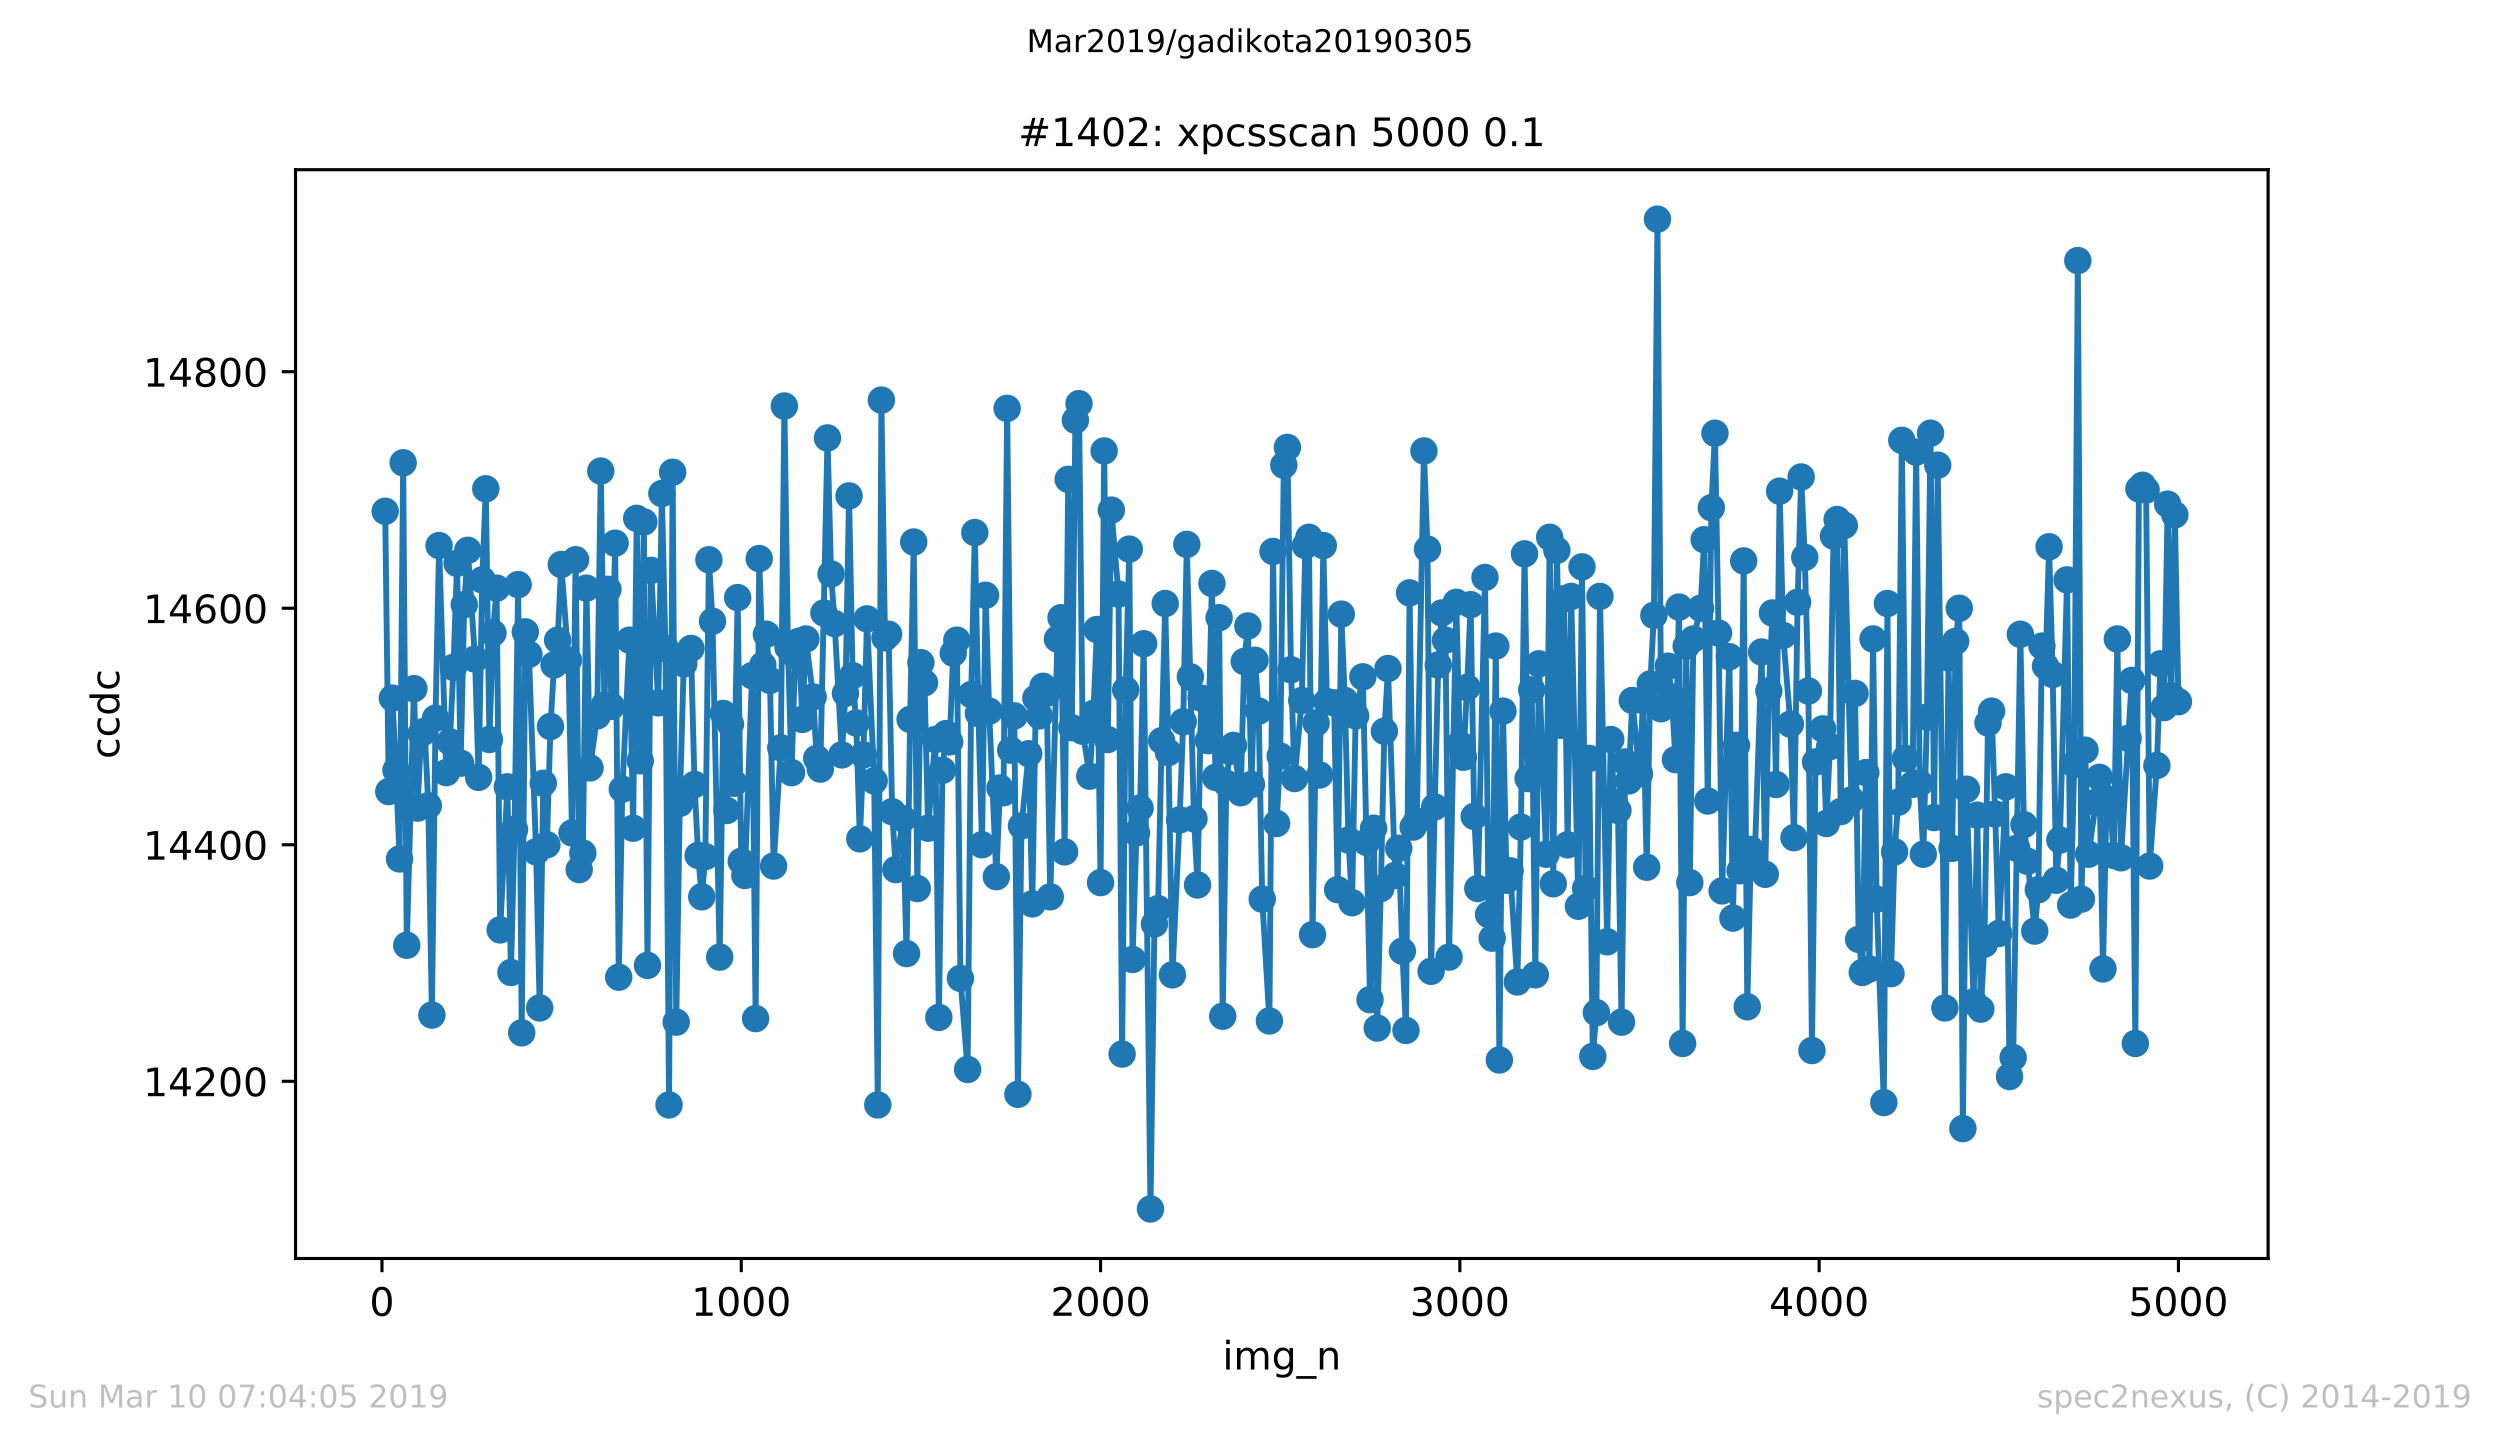<?xml version="1.0" encoding="utf-8" standalone="no"?>
<!DOCTYPE svg PUBLIC "-//W3C//DTD SVG 1.1//EN"
  "http://www.w3.org/Graphics/SVG/1.1/DTD/svg11.dtd">
<!-- Created with matplotlib (https://matplotlib.org/) -->
<svg height="367.2pt" version="1.1" viewBox="0 0 636.48 367.2" width="636.48pt" xmlns="http://www.w3.org/2000/svg" xmlns:xlink="http://www.w3.org/1999/xlink">
 <defs>
  <style type="text/css">
*{stroke-linecap:butt;stroke-linejoin:round;white-space:pre;}
  </style>
 </defs>
 <g id="figure_1">
  <g id="patch_1">
   <path d="M 0 367.2 
L 636.48 367.2 
L 636.48 0 
L 0 0 
z
" style="fill:#ffffff;"/>
  </g>
  <g id="axes_1">
   <g id="patch_2">
    <path d="M 75.24 320.4 
L 577.44 320.4 
L 577.44 43.2 
L 75.24 43.2 
z
" style="fill:#ffffff;"/>
   </g>
   <g id="matplotlib.axis_1">
    <g id="xtick_1">
     <g id="line2d_1">
      <defs>
       <path d="M 0 0 
L 0 3.5 
" id="m771e2c49b0" style="stroke:#000000;stroke-width:0.8;"/>
      </defs>
      <g>
       <use style="stroke:#000000;stroke-width:0.8;" x="97.244" xlink:href="#m771e2c49b0" y="320.4"/>
      </g>
     </g>
     <g id="text_1">
      <!-- 0 -->
      <defs>
       <path d="M 31.781 66.406 
Q 24.172 66.406 20.328 58.906 
Q 16.5 51.422 16.5 36.375 
Q 16.5 21.391 20.328 13.891 
Q 24.172 6.391 31.781 6.391 
Q 39.453 6.391 43.281 13.891 
Q 47.125 21.391 47.125 36.375 
Q 47.125 51.422 43.281 58.906 
Q 39.453 66.406 31.781 66.406 
z
M 31.781 74.219 
Q 44.047 74.219 50.516 64.516 
Q 56.984 54.828 56.984 36.375 
Q 56.984 17.969 50.516 8.266 
Q 44.047 -1.422 31.781 -1.422 
Q 19.531 -1.422 13.062 8.266 
Q 6.594 17.969 6.594 36.375 
Q 6.594 54.828 13.062 64.516 
Q 19.531 74.219 31.781 74.219 
z
" id="DejaVuSans-48"/>
      </defs>
      <g transform="translate(94.063 334.998)scale(0.1 -0.1)">
       <use xlink:href="#DejaVuSans-48"/>
      </g>
     </g>
    </g>
    <g id="xtick_2">
     <g id="line2d_2">
      <g>
       <use style="stroke:#000000;stroke-width:0.8;" x="188.718" xlink:href="#m771e2c49b0" y="320.4"/>
      </g>
     </g>
     <g id="text_2">
      <!-- 1000 -->
      <defs>
       <path d="M 12.406 8.297 
L 28.516 8.297 
L 28.516 63.922 
L 10.984 60.406 
L 10.984 69.391 
L 28.422 72.906 
L 38.281 72.906 
L 38.281 8.297 
L 54.391 8.297 
L 54.391 0 
L 12.406 0 
z
" id="DejaVuSans-49"/>
      </defs>
      <g transform="translate(175.993 334.998)scale(0.1 -0.1)">
       <use xlink:href="#DejaVuSans-49"/>
       <use x="63.623" xlink:href="#DejaVuSans-48"/>
       <use x="127.246" xlink:href="#DejaVuSans-48"/>
       <use x="190.869" xlink:href="#DejaVuSans-48"/>
      </g>
     </g>
    </g>
    <g id="xtick_3">
     <g id="line2d_3">
      <g>
       <use style="stroke:#000000;stroke-width:0.8;" x="280.191" xlink:href="#m771e2c49b0" y="320.4"/>
      </g>
     </g>
     <g id="text_3">
      <!-- 2000 -->
      <defs>
       <path d="M 19.188 8.297 
L 53.609 8.297 
L 53.609 0 
L 7.328 0 
L 7.328 8.297 
Q 12.938 14.109 22.625 23.891 
Q 32.328 33.688 34.812 36.531 
Q 39.547 41.844 41.422 45.531 
Q 43.312 49.219 43.312 52.781 
Q 43.312 58.594 39.234 62.25 
Q 35.156 65.922 28.609 65.922 
Q 23.969 65.922 18.812 64.312 
Q 13.672 62.703 7.812 59.422 
L 7.812 69.391 
Q 13.766 71.781 18.938 73 
Q 24.125 74.219 28.422 74.219 
Q 39.75 74.219 46.484 68.547 
Q 53.219 62.891 53.219 53.422 
Q 53.219 48.922 51.531 44.891 
Q 49.859 40.875 45.406 35.406 
Q 44.188 33.984 37.641 27.219 
Q 31.109 20.453 19.188 8.297 
z
" id="DejaVuSans-50"/>
      </defs>
      <g transform="translate(267.466 334.998)scale(0.1 -0.1)">
       <use xlink:href="#DejaVuSans-50"/>
       <use x="63.623" xlink:href="#DejaVuSans-48"/>
       <use x="127.246" xlink:href="#DejaVuSans-48"/>
       <use x="190.869" xlink:href="#DejaVuSans-48"/>
      </g>
     </g>
    </g>
    <g id="xtick_4">
     <g id="line2d_4">
      <g>
       <use style="stroke:#000000;stroke-width:0.8;" x="371.665" xlink:href="#m771e2c49b0" y="320.4"/>
      </g>
     </g>
     <g id="text_4">
      <!-- 3000 -->
      <defs>
       <path d="M 40.578 39.312 
Q 47.656 37.797 51.625 33 
Q 55.609 28.219 55.609 21.188 
Q 55.609 10.406 48.188 4.484 
Q 40.766 -1.422 27.094 -1.422 
Q 22.516 -1.422 17.656 -0.516 
Q 12.797 0.391 7.625 2.203 
L 7.625 11.719 
Q 11.719 9.328 16.594 8.109 
Q 21.484 6.891 26.812 6.891 
Q 36.078 6.891 40.938 10.547 
Q 45.797 14.203 45.797 21.188 
Q 45.797 27.641 41.281 31.266 
Q 36.766 34.906 28.719 34.906 
L 20.219 34.906 
L 20.219 43.016 
L 29.109 43.016 
Q 36.375 43.016 40.234 45.922 
Q 44.094 48.828 44.094 54.297 
Q 44.094 59.906 40.109 62.906 
Q 36.141 65.922 28.719 65.922 
Q 24.656 65.922 20.016 65.031 
Q 15.375 64.156 9.812 62.312 
L 9.812 71.094 
Q 15.438 72.656 20.344 73.438 
Q 25.25 74.219 29.594 74.219 
Q 40.828 74.219 47.359 69.109 
Q 53.906 64.016 53.906 55.328 
Q 53.906 49.266 50.438 45.094 
Q 46.969 40.922 40.578 39.312 
z
" id="DejaVuSans-51"/>
      </defs>
      <g transform="translate(358.94 334.998)scale(0.1 -0.1)">
       <use xlink:href="#DejaVuSans-51"/>
       <use x="63.623" xlink:href="#DejaVuSans-48"/>
       <use x="127.246" xlink:href="#DejaVuSans-48"/>
       <use x="190.869" xlink:href="#DejaVuSans-48"/>
      </g>
     </g>
    </g>
    <g id="xtick_5">
     <g id="line2d_5">
      <g>
       <use style="stroke:#000000;stroke-width:0.8;" x="463.139" xlink:href="#m771e2c49b0" y="320.4"/>
      </g>
     </g>
     <g id="text_5">
      <!-- 4000 -->
      <defs>
       <path d="M 37.797 64.312 
L 12.891 25.391 
L 37.797 25.391 
z
M 35.203 72.906 
L 47.609 72.906 
L 47.609 25.391 
L 58.016 25.391 
L 58.016 17.188 
L 47.609 17.188 
L 47.609 0 
L 37.797 0 
L 37.797 17.188 
L 4.891 17.188 
L 4.891 26.703 
z
" id="DejaVuSans-52"/>
      </defs>
      <g transform="translate(450.414 334.998)scale(0.1 -0.1)">
       <use xlink:href="#DejaVuSans-52"/>
       <use x="63.623" xlink:href="#DejaVuSans-48"/>
       <use x="127.246" xlink:href="#DejaVuSans-48"/>
       <use x="190.869" xlink:href="#DejaVuSans-48"/>
      </g>
     </g>
    </g>
    <g id="xtick_6">
     <g id="line2d_6">
      <g>
       <use style="stroke:#000000;stroke-width:0.8;" x="554.613" xlink:href="#m771e2c49b0" y="320.4"/>
      </g>
     </g>
     <g id="text_6">
      <!-- 5000 -->
      <defs>
       <path d="M 10.797 72.906 
L 49.516 72.906 
L 49.516 64.594 
L 19.828 64.594 
L 19.828 46.734 
Q 21.969 47.469 24.109 47.828 
Q 26.266 48.188 28.422 48.188 
Q 40.625 48.188 47.75 41.5 
Q 54.891 34.812 54.891 23.391 
Q 54.891 11.625 47.562 5.094 
Q 40.234 -1.422 26.906 -1.422 
Q 22.312 -1.422 17.547 -0.641 
Q 12.797 0.141 7.719 1.703 
L 7.719 11.625 
Q 12.109 9.234 16.797 8.062 
Q 21.484 6.891 26.703 6.891 
Q 35.156 6.891 40.078 11.328 
Q 45.016 15.766 45.016 23.391 
Q 45.016 31 40.078 35.438 
Q 35.156 39.891 26.703 39.891 
Q 22.75 39.891 18.812 39.016 
Q 14.891 38.141 10.797 36.281 
z
" id="DejaVuSans-53"/>
      </defs>
      <g transform="translate(541.888 334.998)scale(0.1 -0.1)">
       <use xlink:href="#DejaVuSans-53"/>
       <use x="63.623" xlink:href="#DejaVuSans-48"/>
       <use x="127.246" xlink:href="#DejaVuSans-48"/>
       <use x="190.869" xlink:href="#DejaVuSans-48"/>
      </g>
     </g>
    </g>
    <g id="text_7">
     <!-- img_n -->
     <defs>
      <path d="M 9.422 54.688 
L 18.406 54.688 
L 18.406 0 
L 9.422 0 
z
M 9.422 75.984 
L 18.406 75.984 
L 18.406 64.594 
L 9.422 64.594 
z
" id="DejaVuSans-105"/>
      <path d="M 52 44.188 
Q 55.375 50.25 60.062 53.125 
Q 64.75 56 71.094 56 
Q 79.641 56 84.281 50.016 
Q 88.922 44.047 88.922 33.016 
L 88.922 0 
L 79.891 0 
L 79.891 32.719 
Q 79.891 40.578 77.094 44.375 
Q 74.312 48.188 68.609 48.188 
Q 61.625 48.188 57.562 43.547 
Q 53.516 38.922 53.516 30.906 
L 53.516 0 
L 44.484 0 
L 44.484 32.719 
Q 44.484 40.625 41.703 44.406 
Q 38.922 48.188 33.109 48.188 
Q 26.219 48.188 22.156 43.531 
Q 18.109 38.875 18.109 30.906 
L 18.109 0 
L 9.078 0 
L 9.078 54.688 
L 18.109 54.688 
L 18.109 46.188 
Q 21.188 51.219 25.484 53.609 
Q 29.781 56 35.688 56 
Q 41.656 56 45.828 52.969 
Q 50 49.953 52 44.188 
z
" id="DejaVuSans-109"/>
      <path d="M 45.406 27.984 
Q 45.406 37.75 41.375 43.109 
Q 37.359 48.484 30.078 48.484 
Q 22.859 48.484 18.828 43.109 
Q 14.797 37.75 14.797 27.984 
Q 14.797 18.266 18.828 12.891 
Q 22.859 7.516 30.078 7.516 
Q 37.359 7.516 41.375 12.891 
Q 45.406 18.266 45.406 27.984 
z
M 54.391 6.781 
Q 54.391 -7.172 48.188 -13.984 
Q 42 -20.797 29.203 -20.797 
Q 24.469 -20.797 20.266 -20.094 
Q 16.062 -19.391 12.109 -17.922 
L 12.109 -9.188 
Q 16.062 -11.328 19.922 -12.344 
Q 23.781 -13.375 27.781 -13.375 
Q 36.625 -13.375 41.016 -8.766 
Q 45.406 -4.156 45.406 5.172 
L 45.406 9.625 
Q 42.625 4.781 38.281 2.391 
Q 33.938 0 27.875 0 
Q 17.828 0 11.672 7.656 
Q 5.516 15.328 5.516 27.984 
Q 5.516 40.672 11.672 48.328 
Q 17.828 56 27.875 56 
Q 33.938 56 38.281 53.609 
Q 42.625 51.219 45.406 46.391 
L 45.406 54.688 
L 54.391 54.688 
z
" id="DejaVuSans-103"/>
      <path d="M 50.984 -16.609 
L 50.984 -23.578 
L -0.984 -23.578 
L -0.984 -16.609 
z
" id="DejaVuSans-95"/>
      <path d="M 54.891 33.016 
L 54.891 0 
L 45.906 0 
L 45.906 32.719 
Q 45.906 40.484 42.875 44.328 
Q 39.844 48.188 33.797 48.188 
Q 26.516 48.188 22.312 43.547 
Q 18.109 38.922 18.109 30.906 
L 18.109 0 
L 9.078 0 
L 9.078 54.688 
L 18.109 54.688 
L 18.109 46.188 
Q 21.344 51.125 25.703 53.562 
Q 30.078 56 35.797 56 
Q 45.219 56 50.047 50.172 
Q 54.891 44.344 54.891 33.016 
z
" id="DejaVuSans-110"/>
     </defs>
     <g transform="translate(311.238 348.677)scale(0.1 -0.1)">
      <use xlink:href="#DejaVuSans-105"/>
      <use x="27.783" xlink:href="#DejaVuSans-109"/>
      <use x="125.195" xlink:href="#DejaVuSans-103"/>
      <use x="188.672" xlink:href="#DejaVuSans-95"/>
      <use x="238.672" xlink:href="#DejaVuSans-110"/>
     </g>
    </g>
   </g>
   <g id="matplotlib.axis_2">
    <g id="ytick_1">
     <g id="line2d_7">
      <defs>
       <path d="M 0 0 
L -3.5 0 
" id="m2cf9eb9802" style="stroke:#000000;stroke-width:0.8;"/>
      </defs>
      <g>
       <use style="stroke:#000000;stroke-width:0.8;" x="75.24" xlink:href="#m2cf9eb9802" y="275.284"/>
      </g>
     </g>
     <g id="text_8">
      <!-- 14200 -->
      <g transform="translate(36.428 279.083)scale(0.1 -0.1)">
       <use xlink:href="#DejaVuSans-49"/>
       <use x="63.623" xlink:href="#DejaVuSans-52"/>
       <use x="127.246" xlink:href="#DejaVuSans-50"/>
       <use x="190.869" xlink:href="#DejaVuSans-48"/>
       <use x="254.492" xlink:href="#DejaVuSans-48"/>
      </g>
     </g>
    </g>
    <g id="ytick_2">
     <g id="line2d_8">
      <g>
       <use style="stroke:#000000;stroke-width:0.8;" x="75.24" xlink:href="#m2cf9eb9802" y="215.069"/>
      </g>
     </g>
     <g id="text_9">
      <!-- 14400 -->
      <g transform="translate(36.428 218.868)scale(0.1 -0.1)">
       <use xlink:href="#DejaVuSans-49"/>
       <use x="63.623" xlink:href="#DejaVuSans-52"/>
       <use x="127.246" xlink:href="#DejaVuSans-52"/>
       <use x="190.869" xlink:href="#DejaVuSans-48"/>
       <use x="254.492" xlink:href="#DejaVuSans-48"/>
      </g>
     </g>
    </g>
    <g id="ytick_3">
     <g id="line2d_9">
      <g>
       <use style="stroke:#000000;stroke-width:0.8;" x="75.24" xlink:href="#m2cf9eb9802" y="154.854"/>
      </g>
     </g>
     <g id="text_10">
      <!-- 14600 -->
      <defs>
       <path d="M 33.016 40.375 
Q 26.375 40.375 22.484 35.828 
Q 18.609 31.297 18.609 23.391 
Q 18.609 15.531 22.484 10.953 
Q 26.375 6.391 33.016 6.391 
Q 39.656 6.391 43.531 10.953 
Q 47.406 15.531 47.406 23.391 
Q 47.406 31.297 43.531 35.828 
Q 39.656 40.375 33.016 40.375 
z
M 52.594 71.297 
L 52.594 62.312 
Q 48.875 64.062 45.094 64.984 
Q 41.312 65.922 37.594 65.922 
Q 27.828 65.922 22.672 59.328 
Q 17.531 52.734 16.797 39.406 
Q 19.672 43.656 24.016 45.922 
Q 28.375 48.188 33.594 48.188 
Q 44.578 48.188 50.953 41.516 
Q 57.328 34.859 57.328 23.391 
Q 57.328 12.156 50.688 5.359 
Q 44.047 -1.422 33.016 -1.422 
Q 20.359 -1.422 13.672 8.266 
Q 6.984 17.969 6.984 36.375 
Q 6.984 53.656 15.188 63.938 
Q 23.391 74.219 37.203 74.219 
Q 40.922 74.219 44.703 73.484 
Q 48.484 72.75 52.594 71.297 
z
" id="DejaVuSans-54"/>
      </defs>
      <g transform="translate(36.428 158.653)scale(0.1 -0.1)">
       <use xlink:href="#DejaVuSans-49"/>
       <use x="63.623" xlink:href="#DejaVuSans-52"/>
       <use x="127.246" xlink:href="#DejaVuSans-54"/>
       <use x="190.869" xlink:href="#DejaVuSans-48"/>
       <use x="254.492" xlink:href="#DejaVuSans-48"/>
      </g>
     </g>
    </g>
    <g id="ytick_4">
     <g id="line2d_10">
      <g>
       <use style="stroke:#000000;stroke-width:0.8;" x="75.24" xlink:href="#m2cf9eb9802" y="94.639"/>
      </g>
     </g>
     <g id="text_11">
      <!-- 14800 -->
      <defs>
       <path d="M 31.781 34.625 
Q 24.75 34.625 20.719 30.859 
Q 16.703 27.094 16.703 20.516 
Q 16.703 13.922 20.719 10.156 
Q 24.75 6.391 31.781 6.391 
Q 38.812 6.391 42.859 10.172 
Q 46.922 13.969 46.922 20.516 
Q 46.922 27.094 42.891 30.859 
Q 38.875 34.625 31.781 34.625 
z
M 21.922 38.812 
Q 15.578 40.375 12.031 44.719 
Q 8.5 49.078 8.5 55.328 
Q 8.5 64.062 14.719 69.141 
Q 20.953 74.219 31.781 74.219 
Q 42.672 74.219 48.875 69.141 
Q 55.078 64.062 55.078 55.328 
Q 55.078 49.078 51.531 44.719 
Q 48 40.375 41.703 38.812 
Q 48.828 37.156 52.797 32.312 
Q 56.781 27.484 56.781 20.516 
Q 56.781 9.906 50.312 4.234 
Q 43.844 -1.422 31.781 -1.422 
Q 19.734 -1.422 13.25 4.234 
Q 6.781 9.906 6.781 20.516 
Q 6.781 27.484 10.781 32.312 
Q 14.797 37.156 21.922 38.812 
z
M 18.312 54.391 
Q 18.312 48.734 21.844 45.562 
Q 25.391 42.391 31.781 42.391 
Q 38.141 42.391 41.719 45.562 
Q 45.312 48.734 45.312 54.391 
Q 45.312 60.062 41.719 63.234 
Q 38.141 66.406 31.781 66.406 
Q 25.391 66.406 21.844 63.234 
Q 18.312 60.062 18.312 54.391 
z
" id="DejaVuSans-56"/>
      </defs>
      <g transform="translate(36.428 98.438)scale(0.1 -0.1)">
       <use xlink:href="#DejaVuSans-49"/>
       <use x="63.623" xlink:href="#DejaVuSans-52"/>
       <use x="127.246" xlink:href="#DejaVuSans-56"/>
       <use x="190.869" xlink:href="#DejaVuSans-48"/>
       <use x="254.492" xlink:href="#DejaVuSans-48"/>
      </g>
     </g>
    </g>
    <g id="text_12">
     <!-- ccdc -->
     <defs>
      <path d="M 48.781 52.594 
L 48.781 44.188 
Q 44.969 46.297 41.141 47.344 
Q 37.312 48.391 33.406 48.391 
Q 24.656 48.391 19.812 42.844 
Q 14.984 37.312 14.984 27.297 
Q 14.984 17.281 19.812 11.734 
Q 24.656 6.203 33.406 6.203 
Q 37.312 6.203 41.141 7.25 
Q 44.969 8.297 48.781 10.406 
L 48.781 2.094 
Q 45.016 0.344 40.984 -0.531 
Q 36.969 -1.422 32.422 -1.422 
Q 20.062 -1.422 12.781 6.344 
Q 5.516 14.109 5.516 27.297 
Q 5.516 40.672 12.859 48.328 
Q 20.219 56 33.016 56 
Q 37.156 56 41.109 55.141 
Q 45.062 54.297 48.781 52.594 
z
" id="DejaVuSans-99"/>
      <path d="M 45.406 46.391 
L 45.406 75.984 
L 54.391 75.984 
L 54.391 0 
L 45.406 0 
L 45.406 8.203 
Q 42.578 3.328 38.25 0.953 
Q 33.938 -1.422 27.875 -1.422 
Q 17.969 -1.422 11.734 6.484 
Q 5.516 14.406 5.516 27.297 
Q 5.516 40.188 11.734 48.094 
Q 17.969 56 27.875 56 
Q 33.938 56 38.25 53.625 
Q 42.578 51.266 45.406 46.391 
z
M 14.797 27.297 
Q 14.797 17.391 18.875 11.75 
Q 22.953 6.109 30.078 6.109 
Q 37.203 6.109 41.297 11.75 
Q 45.406 17.391 45.406 27.297 
Q 45.406 37.203 41.297 42.844 
Q 37.203 48.484 30.078 48.484 
Q 22.953 48.484 18.875 42.844 
Q 14.797 37.203 14.797 27.297 
z
" id="DejaVuSans-100"/>
     </defs>
     <g transform="translate(30.348 193.222)rotate(-90)scale(0.1 -0.1)">
      <use xlink:href="#DejaVuSans-99"/>
      <use x="54.98" xlink:href="#DejaVuSans-99"/>
      <use x="109.961" xlink:href="#DejaVuSans-100"/>
      <use x="173.438" xlink:href="#DejaVuSans-99"/>
     </g>
    </g>
   </g>
   <g id="line2d_11">
    <path clip-path="url(#p67dd686a65)" d="M 98.067 130.166 
L 98.982 201.52 
L 99.897 177.735 
L 100.811 196.101 
L 101.726 218.682 
L 102.641 117.822 
L 103.556 240.66 
L 105.385 175.327 
L 106.3 205.735 
L 107.215 186.768 
L 108.129 186.166 
L 109.044 205.133 
L 109.959 258.424 
L 110.874 182.854 
L 111.788 138.897 
L 113.618 196.703 
L 114.533 188.875 
L 115.447 169.908 
L 116.362 143.413 
L 117.277 194.295 
L 118.191 153.951 
L 119.106 140.101 
L 120.936 167.8 
L 121.85 197.908 
L 122.765 147.628 
L 123.68 124.445 
L 124.595 188.273 
L 125.509 161.176 
L 126.424 149.735 
L 127.339 236.746 
L 129.168 200.316 
L 130.083 247.585 
L 130.998 211.155 
L 131.913 148.832 
L 132.827 262.94 
L 133.742 160.875 
L 134.657 166.596 
L 136.486 216.875 
L 137.401 256.617 
L 138.316 199.413 
L 139.23 215.069 
L 140.145 184.961 
L 141.06 169.305 
L 141.975 162.983 
L 142.889 143.714 
L 144.719 168.101 
L 145.634 212.058 
L 146.548 142.51 
L 147.463 221.391 
L 148.378 217.176 
L 149.293 149.735 
L 150.207 195.499 
L 152.037 182.252 
L 152.952 119.929 
L 153.866 179.542 
L 154.781 150.037 
L 155.696 179.843 
L 156.61 138.295 
L 157.525 248.789 
L 158.44 200.918 
L 160.269 162.983 
L 161.184 210.854 
L 162.099 131.972 
L 163.014 193.692 
L 163.928 132.875 
L 164.843 245.778 
L 165.758 145.219 
L 167.587 178.94 
L 168.502 125.649 
L 169.417 165.09 
L 170.332 281.305 
L 171.246 120.23 
L 172.161 260.23 
L 173.076 204.531 
L 174.082 169.004 
L 175.911 165.09 
L 176.826 199.714 
L 177.741 217.778 
L 178.656 228.316 
L 179.57 218.08 
L 180.485 142.51 
L 181.4 158.166 
L 183.229 243.671 
L 184.144 181.649 
L 185.059 206.338 
L 185.974 184.359 
L 186.888 199.413 
L 187.803 152.144 
L 188.718 219.284 
L 189.632 222.897 
L 191.462 172.015 
L 192.377 259.327 
L 193.291 142.209 
L 194.206 169.305 
L 195.121 161.477 
L 196.036 173.219 
L 196.95 220.488 
L 198.78 190.381 
L 199.695 103.37 
L 200.609 164.789 
L 201.524 196.703 
L 202.439 166.897 
L 203.354 163.284 
L 204.268 183.155 
L 205.183 162.682 
L 207.013 177.434 
L 207.927 193.09 
L 208.842 195.8 
L 210.671 111.499 
L 211.586 146.123 
L 212.501 158.768 
L 214.33 192.187 
L 215.245 176.531 
L 216.16 126.252 
L 217.075 172.015 
L 217.989 184.058 
L 218.904 213.563 
L 219.819 192.187 
L 220.734 157.563 
L 222.563 198.811 
L 223.478 281.305 
L 224.393 101.865 
L 225.307 162.381 
L 226.222 161.477 
L 227.137 206.639 
L 228.051 221.391 
L 229.881 208.445 
L 230.796 242.768 
L 231.71 183.155 
L 232.625 137.994 
L 233.54 226.209 
L 234.455 168.703 
L 235.369 173.822 
L 236.284 210.854 
L 238.114 188.273 
L 239.028 259.026 
L 239.943 196.101 
L 240.858 186.768 
L 241.773 188.875 
L 242.687 166.295 
L 243.602 162.983 
L 244.517 249.09 
L 246.346 272.273 
L 247.261 176.832 
L 248.176 135.585 
L 249.09 181.649 
L 250.005 215.069 
L 250.92 151.542 
L 251.835 181.047 
L 253.664 223.198 
L 254.579 200.617 
L 255.494 201.822 
L 256.408 103.972 
L 257.323 190.983 
L 258.238 182.252 
L 259.153 278.596 
L 260.067 210.252 
L 261.897 191.886 
L 262.811 230.123 
L 263.726 177.735 
L 264.641 182.252 
L 265.556 174.725 
L 266.47 176.531 
L 267.385 228.316 
L 269.215 162.682 
L 270.129 157.262 
L 271.044 216.875 
L 271.959 122.037 
L 272.874 185.262 
L 273.788 106.983 
L 274.703 102.768 
L 275.618 186.166 
L 277.447 197.606 
L 278.362 181.649 
L 279.277 160.273 
L 280.191 224.703 
L 281.106 114.811 
L 282.021 188.273 
L 282.936 129.865 
L 284.765 151.241 
L 285.68 268.359 
L 286.595 175.628 
L 287.509 139.8 
L 288.333 244.273 
L 289.339 212.058 
L 290.254 205.735 
L 291.168 163.886 
L 292.906 307.8 
L 293.913 235.241 
L 294.827 231.327 
L 295.742 188.574 
L 296.657 153.649 
L 297.48 191.585 
L 298.486 248.187 
L 300.316 208.746 
L 301.23 183.757 
L 302.145 138.596 
L 303.975 208.445 
L 304.889 225.305 
L 305.804 177.735 
L 307.634 188.574 
L 308.548 148.531 
L 309.463 197.908 
L 310.378 157.262 
L 311.293 258.725 
L 312.207 199.413 
L 313.122 191.284 
L 314.037 189.778 
L 315.866 201.822 
L 316.781 168.402 
L 317.696 159.37 
L 318.61 199.714 
L 319.525 168.101 
L 320.44 181.047 
L 321.355 228.918 
L 323.184 259.929 
L 324.099 140.402 
L 325.014 209.649 
L 325.928 192.488 
L 326.843 118.424 
L 327.758 113.908 
L 328.673 170.51 
L 329.587 198.209 
L 331.417 178.338 
L 332.332 138.897 
L 333.246 136.789 
L 334.161 237.951 
L 335.076 184.058 
L 335.99 197.305 
L 336.905 138.897 
L 337.82 178.639 
L 339.649 178.94 
L 340.564 226.51 
L 341.479 156.359 
L 342.394 178.338 
L 343.308 213.865 
L 344.223 229.822 
L 345.138 182.252 
L 346.967 172.316 
L 348.797 254.51 
L 349.712 210.854 
L 350.626 261.735 
L 351.541 226.209 
L 352.456 186.166 
L 353.37 170.209 
L 355.2 222.897 
L 356.115 215.972 
L 357.029 242.166 
L 357.944 262.338 
L 358.859 150.94 
L 359.774 210.553 
L 360.688 209.047 
L 362.518 114.811 
L 363.433 139.8 
L 364.347 247.284 
L 365.262 205.434 
L 366.177 169.305 
L 367.092 156.058 
L 368.006 162.983 
L 368.921 243.671 
L 370.751 153.348 
L 371.665 189.477 
L 372.58 192.789 
L 373.495 175.026 
L 374.409 153.951 
L 375.324 207.843 
L 376.239 226.209 
L 378.068 147.026 
L 378.983 232.832 
L 379.898 238.854 
L 380.813 164.488 
L 381.727 269.865 
L 382.642 181.047 
L 383.557 224.101 
L 384.472 221.692 
L 386.301 249.994 
L 387.216 210.553 
L 388.131 141.004 
L 389.045 198.209 
L 389.96 175.628 
L 390.875 248.187 
L 391.789 169.004 
L 393.619 217.477 
L 394.534 136.789 
L 395.448 225.004 
L 396.363 140.101 
L 397.278 184.66 
L 398.193 152.445 
L 399.107 215.069 
L 400.022 151.843 
L 401.852 230.725 
L 402.766 144.316 
L 403.681 226.209 
L 404.596 193.09 
L 405.511 268.961 
L 406.425 257.822 
L 407.34 151.843 
L 409.169 239.757 
L 410.084 188.273 
L 410.999 204.23 
L 411.914 206.338 
L 412.828 260.23 
L 413.743 193.994 
L 414.658 198.811 
L 415.573 178.338 
L 417.402 197.004 
L 418.317 178.338 
L 419.232 220.789 
L 420.146 174.123 
L 421.061 156.66 
L 421.976 55.8 
L 422.891 180.445 
L 424.72 169.606 
L 425.635 177.434 
L 426.549 193.391 
L 427.464 154.553 
L 428.379 265.649 
L 429.294 164.488 
L 430.208 224.703 
L 431.123 162.682 
L 432.953 154.854 
L 433.867 137.391 
L 434.782 203.929 
L 435.697 129.262 
L 436.612 110.295 
L 437.526 161.176 
L 438.441 226.811 
L 440.271 167.198 
L 441.185 233.735 
L 442.1 189.778 
L 443.015 221.692 
L 443.929 142.811 
L 444.844 256.316 
L 445.759 216.273 
L 446.674 220.488 
L 448.503 165.994 
L 449.418 222.596 
L 450.333 175.929 
L 451.247 156.058 
L 452.162 199.714 
L 453.077 125.047 
L 453.992 161.778 
L 455.821 184.359 
L 456.736 213.262 
L 457.651 153.348 
L 458.565 121.434 
L 459.48 141.908 
L 460.395 175.929 
L 461.31 267.456 
L 462.224 193.994 
L 464.054 185.563 
L 464.968 209.649 
L 465.883 190.08 
L 466.798 136.488 
L 467.713 132.273 
L 468.627 206.639 
L 469.542 133.778 
L 471.372 203.628 
L 472.286 176.531 
L 473.201 239.155 
L 474.116 247.585 
L 475.031 196.703 
L 475.945 246.682 
L 476.86 162.682 
L 477.775 228.918 
L 479.604 280.703 
L 480.519 153.649 
L 481.434 247.886 
L 482.348 216.875 
L 483.263 204.23 
L 484.178 112.101 
L 485.093 193.09 
L 486.922 199.714 
L 487.837 115.112 
L 488.752 199.413 
L 489.666 217.477 
L 490.581 182.553 
L 491.496 110.295 
L 492.411 208.144 
L 493.325 118.424 
L 495.155 256.617 
L 496.07 167.499 
L 496.984 215.972 
L 497.899 163.284 
L 498.814 154.854 
L 499.728 287.327 
L 500.643 200.918 
L 502.473 255.112 
L 503.387 207.542 
L 504.302 256.918 
L 505.217 240.359 
L 506.132 184.058 
L 507.046 181.047 
L 507.961 207.241 
L 508.876 237.649 
L 510.705 200.316 
L 511.62 274.08 
L 512.535 269.262 
L 514.364 161.477 
L 515.279 209.951 
L 518.023 237.047 
L 518.938 226.51 
L 519.853 164.488 
L 520.767 169.606 
L 521.682 139.198 
L 522.597 171.714 
L 523.512 224.101 
L 524.426 213.865 
L 526.256 147.628 
L 527.171 230.424 
L 528.085 194.596 
L 529 66.338 
L 529.915 228.918 
L 530.83 190.983 
L 531.744 217.477 
L 534.489 197.908 
L 535.403 246.682 
L 536.318 203.327 
L 537.233 204.832 
L 538.147 217.778 
L 539.062 162.682 
L 539.977 218.381 
L 542.721 173.219 
L 543.636 265.649 
L 544.551 124.445 
L 545.465 123.542 
L 546.38 124.746 
L 547.295 220.488 
L 549.124 194.897 
L 550.039 169.004 
L 550.954 180.144 
L 551.869 128.359 
L 552.783 177.133 
L 553.698 131.069 
L 554.613 178.639 
L 554.613 178.639 
" style="fill:none;stroke:#1f77b4;stroke-linecap:square;stroke-width:1.5;"/>
    <defs>
     <path d="M 0 3 
C 0.796 3 1.559 2.684 2.121 2.121 
C 2.684 1.559 3 0.796 3 0 
C 3 -0.796 2.684 -1.559 2.121 -2.121 
C 1.559 -2.684 0.796 -3 0 -3 
C -0.796 -3 -1.559 -2.684 -2.121 -2.121 
C -2.684 -1.559 -3 -0.796 -3 0 
C -3 0.796 -2.684 1.559 -2.121 2.121 
C -1.559 2.684 -0.796 3 0 3 
z
" id="mc7f4a9d85f" style="stroke:#1f77b4;"/>
    </defs>
    <g clip-path="url(#p67dd686a65)">
     <use style="fill:#1f77b4;stroke:#1f77b4;" x="98.067" xlink:href="#mc7f4a9d85f" y="130.166"/>
     <use style="fill:#1f77b4;stroke:#1f77b4;" x="98.982" xlink:href="#mc7f4a9d85f" y="201.52"/>
     <use style="fill:#1f77b4;stroke:#1f77b4;" x="99.897" xlink:href="#mc7f4a9d85f" y="177.735"/>
     <use style="fill:#1f77b4;stroke:#1f77b4;" x="100.811" xlink:href="#mc7f4a9d85f" y="196.101"/>
     <use style="fill:#1f77b4;stroke:#1f77b4;" x="101.726" xlink:href="#mc7f4a9d85f" y="218.682"/>
     <use style="fill:#1f77b4;stroke:#1f77b4;" x="102.641" xlink:href="#mc7f4a9d85f" y="117.822"/>
     <use style="fill:#1f77b4;stroke:#1f77b4;" x="103.556" xlink:href="#mc7f4a9d85f" y="240.66"/>
     <use style="fill:#1f77b4;stroke:#1f77b4;" x="105.385" xlink:href="#mc7f4a9d85f" y="175.327"/>
     <use style="fill:#1f77b4;stroke:#1f77b4;" x="106.3" xlink:href="#mc7f4a9d85f" y="205.735"/>
     <use style="fill:#1f77b4;stroke:#1f77b4;" x="107.215" xlink:href="#mc7f4a9d85f" y="186.768"/>
     <use style="fill:#1f77b4;stroke:#1f77b4;" x="108.129" xlink:href="#mc7f4a9d85f" y="186.166"/>
     <use style="fill:#1f77b4;stroke:#1f77b4;" x="109.044" xlink:href="#mc7f4a9d85f" y="205.133"/>
     <use style="fill:#1f77b4;stroke:#1f77b4;" x="109.959" xlink:href="#mc7f4a9d85f" y="258.424"/>
     <use style="fill:#1f77b4;stroke:#1f77b4;" x="110.874" xlink:href="#mc7f4a9d85f" y="182.854"/>
     <use style="fill:#1f77b4;stroke:#1f77b4;" x="111.788" xlink:href="#mc7f4a9d85f" y="138.897"/>
     <use style="fill:#1f77b4;stroke:#1f77b4;" x="113.618" xlink:href="#mc7f4a9d85f" y="196.703"/>
     <use style="fill:#1f77b4;stroke:#1f77b4;" x="114.533" xlink:href="#mc7f4a9d85f" y="188.875"/>
     <use style="fill:#1f77b4;stroke:#1f77b4;" x="115.447" xlink:href="#mc7f4a9d85f" y="169.908"/>
     <use style="fill:#1f77b4;stroke:#1f77b4;" x="116.362" xlink:href="#mc7f4a9d85f" y="143.413"/>
     <use style="fill:#1f77b4;stroke:#1f77b4;" x="117.277" xlink:href="#mc7f4a9d85f" y="194.295"/>
     <use style="fill:#1f77b4;stroke:#1f77b4;" x="118.191" xlink:href="#mc7f4a9d85f" y="153.951"/>
     <use style="fill:#1f77b4;stroke:#1f77b4;" x="119.106" xlink:href="#mc7f4a9d85f" y="140.101"/>
     <use style="fill:#1f77b4;stroke:#1f77b4;" x="120.936" xlink:href="#mc7f4a9d85f" y="167.8"/>
     <use style="fill:#1f77b4;stroke:#1f77b4;" x="121.85" xlink:href="#mc7f4a9d85f" y="197.908"/>
     <use style="fill:#1f77b4;stroke:#1f77b4;" x="122.765" xlink:href="#mc7f4a9d85f" y="147.628"/>
     <use style="fill:#1f77b4;stroke:#1f77b4;" x="123.68" xlink:href="#mc7f4a9d85f" y="124.445"/>
     <use style="fill:#1f77b4;stroke:#1f77b4;" x="124.595" xlink:href="#mc7f4a9d85f" y="188.273"/>
     <use style="fill:#1f77b4;stroke:#1f77b4;" x="125.509" xlink:href="#mc7f4a9d85f" y="161.176"/>
     <use style="fill:#1f77b4;stroke:#1f77b4;" x="126.424" xlink:href="#mc7f4a9d85f" y="149.735"/>
     <use style="fill:#1f77b4;stroke:#1f77b4;" x="127.339" xlink:href="#mc7f4a9d85f" y="236.746"/>
     <use style="fill:#1f77b4;stroke:#1f77b4;" x="129.168" xlink:href="#mc7f4a9d85f" y="200.316"/>
     <use style="fill:#1f77b4;stroke:#1f77b4;" x="130.083" xlink:href="#mc7f4a9d85f" y="247.585"/>
     <use style="fill:#1f77b4;stroke:#1f77b4;" x="130.998" xlink:href="#mc7f4a9d85f" y="211.155"/>
     <use style="fill:#1f77b4;stroke:#1f77b4;" x="131.913" xlink:href="#mc7f4a9d85f" y="148.832"/>
     <use style="fill:#1f77b4;stroke:#1f77b4;" x="132.827" xlink:href="#mc7f4a9d85f" y="262.94"/>
     <use style="fill:#1f77b4;stroke:#1f77b4;" x="133.742" xlink:href="#mc7f4a9d85f" y="160.875"/>
     <use style="fill:#1f77b4;stroke:#1f77b4;" x="134.657" xlink:href="#mc7f4a9d85f" y="166.596"/>
     <use style="fill:#1f77b4;stroke:#1f77b4;" x="136.486" xlink:href="#mc7f4a9d85f" y="216.875"/>
     <use style="fill:#1f77b4;stroke:#1f77b4;" x="137.401" xlink:href="#mc7f4a9d85f" y="256.617"/>
     <use style="fill:#1f77b4;stroke:#1f77b4;" x="138.316" xlink:href="#mc7f4a9d85f" y="199.413"/>
     <use style="fill:#1f77b4;stroke:#1f77b4;" x="139.23" xlink:href="#mc7f4a9d85f" y="215.069"/>
     <use style="fill:#1f77b4;stroke:#1f77b4;" x="140.145" xlink:href="#mc7f4a9d85f" y="184.961"/>
     <use style="fill:#1f77b4;stroke:#1f77b4;" x="141.06" xlink:href="#mc7f4a9d85f" y="169.305"/>
     <use style="fill:#1f77b4;stroke:#1f77b4;" x="141.975" xlink:href="#mc7f4a9d85f" y="162.983"/>
     <use style="fill:#1f77b4;stroke:#1f77b4;" x="142.889" xlink:href="#mc7f4a9d85f" y="143.714"/>
     <use style="fill:#1f77b4;stroke:#1f77b4;" x="144.719" xlink:href="#mc7f4a9d85f" y="168.101"/>
     <use style="fill:#1f77b4;stroke:#1f77b4;" x="145.634" xlink:href="#mc7f4a9d85f" y="212.058"/>
     <use style="fill:#1f77b4;stroke:#1f77b4;" x="146.548" xlink:href="#mc7f4a9d85f" y="142.51"/>
     <use style="fill:#1f77b4;stroke:#1f77b4;" x="147.463" xlink:href="#mc7f4a9d85f" y="221.391"/>
     <use style="fill:#1f77b4;stroke:#1f77b4;" x="148.378" xlink:href="#mc7f4a9d85f" y="217.176"/>
     <use style="fill:#1f77b4;stroke:#1f77b4;" x="149.293" xlink:href="#mc7f4a9d85f" y="149.735"/>
     <use style="fill:#1f77b4;stroke:#1f77b4;" x="150.207" xlink:href="#mc7f4a9d85f" y="195.499"/>
     <use style="fill:#1f77b4;stroke:#1f77b4;" x="152.037" xlink:href="#mc7f4a9d85f" y="182.252"/>
     <use style="fill:#1f77b4;stroke:#1f77b4;" x="152.952" xlink:href="#mc7f4a9d85f" y="119.929"/>
     <use style="fill:#1f77b4;stroke:#1f77b4;" x="153.866" xlink:href="#mc7f4a9d85f" y="179.542"/>
     <use style="fill:#1f77b4;stroke:#1f77b4;" x="154.781" xlink:href="#mc7f4a9d85f" y="150.037"/>
     <use style="fill:#1f77b4;stroke:#1f77b4;" x="155.696" xlink:href="#mc7f4a9d85f" y="179.843"/>
     <use style="fill:#1f77b4;stroke:#1f77b4;" x="156.61" xlink:href="#mc7f4a9d85f" y="138.295"/>
     <use style="fill:#1f77b4;stroke:#1f77b4;" x="157.525" xlink:href="#mc7f4a9d85f" y="248.789"/>
     <use style="fill:#1f77b4;stroke:#1f77b4;" x="158.44" xlink:href="#mc7f4a9d85f" y="200.918"/>
     <use style="fill:#1f77b4;stroke:#1f77b4;" x="160.269" xlink:href="#mc7f4a9d85f" y="162.983"/>
     <use style="fill:#1f77b4;stroke:#1f77b4;" x="161.184" xlink:href="#mc7f4a9d85f" y="210.854"/>
     <use style="fill:#1f77b4;stroke:#1f77b4;" x="162.099" xlink:href="#mc7f4a9d85f" y="131.972"/>
     <use style="fill:#1f77b4;stroke:#1f77b4;" x="163.014" xlink:href="#mc7f4a9d85f" y="193.692"/>
     <use style="fill:#1f77b4;stroke:#1f77b4;" x="163.928" xlink:href="#mc7f4a9d85f" y="132.875"/>
     <use style="fill:#1f77b4;stroke:#1f77b4;" x="164.843" xlink:href="#mc7f4a9d85f" y="245.778"/>
     <use style="fill:#1f77b4;stroke:#1f77b4;" x="165.758" xlink:href="#mc7f4a9d85f" y="145.219"/>
     <use style="fill:#1f77b4;stroke:#1f77b4;" x="167.587" xlink:href="#mc7f4a9d85f" y="178.94"/>
     <use style="fill:#1f77b4;stroke:#1f77b4;" x="168.502" xlink:href="#mc7f4a9d85f" y="125.649"/>
     <use style="fill:#1f77b4;stroke:#1f77b4;" x="169.417" xlink:href="#mc7f4a9d85f" y="165.09"/>
     <use style="fill:#1f77b4;stroke:#1f77b4;" x="170.332" xlink:href="#mc7f4a9d85f" y="281.305"/>
     <use style="fill:#1f77b4;stroke:#1f77b4;" x="171.246" xlink:href="#mc7f4a9d85f" y="120.23"/>
     <use style="fill:#1f77b4;stroke:#1f77b4;" x="172.161" xlink:href="#mc7f4a9d85f" y="260.23"/>
     <use style="fill:#1f77b4;stroke:#1f77b4;" x="173.076" xlink:href="#mc7f4a9d85f" y="204.531"/>
     <use style="fill:#1f77b4;stroke:#1f77b4;" x="174.082" xlink:href="#mc7f4a9d85f" y="169.004"/>
     <use style="fill:#1f77b4;stroke:#1f77b4;" x="175.911" xlink:href="#mc7f4a9d85f" y="165.09"/>
     <use style="fill:#1f77b4;stroke:#1f77b4;" x="176.826" xlink:href="#mc7f4a9d85f" y="199.714"/>
     <use style="fill:#1f77b4;stroke:#1f77b4;" x="177.741" xlink:href="#mc7f4a9d85f" y="217.778"/>
     <use style="fill:#1f77b4;stroke:#1f77b4;" x="178.656" xlink:href="#mc7f4a9d85f" y="228.316"/>
     <use style="fill:#1f77b4;stroke:#1f77b4;" x="179.57" xlink:href="#mc7f4a9d85f" y="218.08"/>
     <use style="fill:#1f77b4;stroke:#1f77b4;" x="180.485" xlink:href="#mc7f4a9d85f" y="142.51"/>
     <use style="fill:#1f77b4;stroke:#1f77b4;" x="181.4" xlink:href="#mc7f4a9d85f" y="158.166"/>
     <use style="fill:#1f77b4;stroke:#1f77b4;" x="183.229" xlink:href="#mc7f4a9d85f" y="243.671"/>
     <use style="fill:#1f77b4;stroke:#1f77b4;" x="184.144" xlink:href="#mc7f4a9d85f" y="181.649"/>
     <use style="fill:#1f77b4;stroke:#1f77b4;" x="185.059" xlink:href="#mc7f4a9d85f" y="206.338"/>
     <use style="fill:#1f77b4;stroke:#1f77b4;" x="185.974" xlink:href="#mc7f4a9d85f" y="184.359"/>
     <use style="fill:#1f77b4;stroke:#1f77b4;" x="186.888" xlink:href="#mc7f4a9d85f" y="199.413"/>
     <use style="fill:#1f77b4;stroke:#1f77b4;" x="187.803" xlink:href="#mc7f4a9d85f" y="152.144"/>
     <use style="fill:#1f77b4;stroke:#1f77b4;" x="188.718" xlink:href="#mc7f4a9d85f" y="219.284"/>
     <use style="fill:#1f77b4;stroke:#1f77b4;" x="189.632" xlink:href="#mc7f4a9d85f" y="222.897"/>
     <use style="fill:#1f77b4;stroke:#1f77b4;" x="191.462" xlink:href="#mc7f4a9d85f" y="172.015"/>
     <use style="fill:#1f77b4;stroke:#1f77b4;" x="192.377" xlink:href="#mc7f4a9d85f" y="259.327"/>
     <use style="fill:#1f77b4;stroke:#1f77b4;" x="193.291" xlink:href="#mc7f4a9d85f" y="142.209"/>
     <use style="fill:#1f77b4;stroke:#1f77b4;" x="194.206" xlink:href="#mc7f4a9d85f" y="169.305"/>
     <use style="fill:#1f77b4;stroke:#1f77b4;" x="195.121" xlink:href="#mc7f4a9d85f" y="161.477"/>
     <use style="fill:#1f77b4;stroke:#1f77b4;" x="196.036" xlink:href="#mc7f4a9d85f" y="173.219"/>
     <use style="fill:#1f77b4;stroke:#1f77b4;" x="196.95" xlink:href="#mc7f4a9d85f" y="220.488"/>
     <use style="fill:#1f77b4;stroke:#1f77b4;" x="198.78" xlink:href="#mc7f4a9d85f" y="190.381"/>
     <use style="fill:#1f77b4;stroke:#1f77b4;" x="199.695" xlink:href="#mc7f4a9d85f" y="103.37"/>
     <use style="fill:#1f77b4;stroke:#1f77b4;" x="200.609" xlink:href="#mc7f4a9d85f" y="164.789"/>
     <use style="fill:#1f77b4;stroke:#1f77b4;" x="201.524" xlink:href="#mc7f4a9d85f" y="196.703"/>
     <use style="fill:#1f77b4;stroke:#1f77b4;" x="202.439" xlink:href="#mc7f4a9d85f" y="166.897"/>
     <use style="fill:#1f77b4;stroke:#1f77b4;" x="203.354" xlink:href="#mc7f4a9d85f" y="163.284"/>
     <use style="fill:#1f77b4;stroke:#1f77b4;" x="204.268" xlink:href="#mc7f4a9d85f" y="183.155"/>
     <use style="fill:#1f77b4;stroke:#1f77b4;" x="205.183" xlink:href="#mc7f4a9d85f" y="162.682"/>
     <use style="fill:#1f77b4;stroke:#1f77b4;" x="207.013" xlink:href="#mc7f4a9d85f" y="177.434"/>
     <use style="fill:#1f77b4;stroke:#1f77b4;" x="207.927" xlink:href="#mc7f4a9d85f" y="193.09"/>
     <use style="fill:#1f77b4;stroke:#1f77b4;" x="208.842" xlink:href="#mc7f4a9d85f" y="195.8"/>
     <use style="fill:#1f77b4;stroke:#1f77b4;" x="209.757" xlink:href="#mc7f4a9d85f" y="156.058"/>
     <use style="fill:#1f77b4;stroke:#1f77b4;" x="210.671" xlink:href="#mc7f4a9d85f" y="111.499"/>
     <use style="fill:#1f77b4;stroke:#1f77b4;" x="211.586" xlink:href="#mc7f4a9d85f" y="146.123"/>
     <use style="fill:#1f77b4;stroke:#1f77b4;" x="212.501" xlink:href="#mc7f4a9d85f" y="158.768"/>
     <use style="fill:#1f77b4;stroke:#1f77b4;" x="214.33" xlink:href="#mc7f4a9d85f" y="192.187"/>
     <use style="fill:#1f77b4;stroke:#1f77b4;" x="215.245" xlink:href="#mc7f4a9d85f" y="176.531"/>
     <use style="fill:#1f77b4;stroke:#1f77b4;" x="216.16" xlink:href="#mc7f4a9d85f" y="126.252"/>
     <use style="fill:#1f77b4;stroke:#1f77b4;" x="217.075" xlink:href="#mc7f4a9d85f" y="172.015"/>
     <use style="fill:#1f77b4;stroke:#1f77b4;" x="217.989" xlink:href="#mc7f4a9d85f" y="184.058"/>
     <use style="fill:#1f77b4;stroke:#1f77b4;" x="218.904" xlink:href="#mc7f4a9d85f" y="213.563"/>
     <use style="fill:#1f77b4;stroke:#1f77b4;" x="219.819" xlink:href="#mc7f4a9d85f" y="192.187"/>
     <use style="fill:#1f77b4;stroke:#1f77b4;" x="220.734" xlink:href="#mc7f4a9d85f" y="157.563"/>
     <use style="fill:#1f77b4;stroke:#1f77b4;" x="222.563" xlink:href="#mc7f4a9d85f" y="198.811"/>
     <use style="fill:#1f77b4;stroke:#1f77b4;" x="223.478" xlink:href="#mc7f4a9d85f" y="281.305"/>
     <use style="fill:#1f77b4;stroke:#1f77b4;" x="224.393" xlink:href="#mc7f4a9d85f" y="101.865"/>
     <use style="fill:#1f77b4;stroke:#1f77b4;" x="225.307" xlink:href="#mc7f4a9d85f" y="162.381"/>
     <use style="fill:#1f77b4;stroke:#1f77b4;" x="226.222" xlink:href="#mc7f4a9d85f" y="161.477"/>
     <use style="fill:#1f77b4;stroke:#1f77b4;" x="227.137" xlink:href="#mc7f4a9d85f" y="206.639"/>
     <use style="fill:#1f77b4;stroke:#1f77b4;" x="228.051" xlink:href="#mc7f4a9d85f" y="221.391"/>
     <use style="fill:#1f77b4;stroke:#1f77b4;" x="229.881" xlink:href="#mc7f4a9d85f" y="208.445"/>
     <use style="fill:#1f77b4;stroke:#1f77b4;" x="230.796" xlink:href="#mc7f4a9d85f" y="242.768"/>
     <use style="fill:#1f77b4;stroke:#1f77b4;" x="231.71" xlink:href="#mc7f4a9d85f" y="183.155"/>
     <use style="fill:#1f77b4;stroke:#1f77b4;" x="232.625" xlink:href="#mc7f4a9d85f" y="137.994"/>
     <use style="fill:#1f77b4;stroke:#1f77b4;" x="233.54" xlink:href="#mc7f4a9d85f" y="226.209"/>
     <use style="fill:#1f77b4;stroke:#1f77b4;" x="234.455" xlink:href="#mc7f4a9d85f" y="168.703"/>
     <use style="fill:#1f77b4;stroke:#1f77b4;" x="235.369" xlink:href="#mc7f4a9d85f" y="173.822"/>
     <use style="fill:#1f77b4;stroke:#1f77b4;" x="236.284" xlink:href="#mc7f4a9d85f" y="210.854"/>
     <use style="fill:#1f77b4;stroke:#1f77b4;" x="238.114" xlink:href="#mc7f4a9d85f" y="188.273"/>
     <use style="fill:#1f77b4;stroke:#1f77b4;" x="239.028" xlink:href="#mc7f4a9d85f" y="259.026"/>
     <use style="fill:#1f77b4;stroke:#1f77b4;" x="239.943" xlink:href="#mc7f4a9d85f" y="196.101"/>
     <use style="fill:#1f77b4;stroke:#1f77b4;" x="240.858" xlink:href="#mc7f4a9d85f" y="186.768"/>
     <use style="fill:#1f77b4;stroke:#1f77b4;" x="241.773" xlink:href="#mc7f4a9d85f" y="188.875"/>
     <use style="fill:#1f77b4;stroke:#1f77b4;" x="242.687" xlink:href="#mc7f4a9d85f" y="166.295"/>
     <use style="fill:#1f77b4;stroke:#1f77b4;" x="243.602" xlink:href="#mc7f4a9d85f" y="162.983"/>
     <use style="fill:#1f77b4;stroke:#1f77b4;" x="244.517" xlink:href="#mc7f4a9d85f" y="249.09"/>
     <use style="fill:#1f77b4;stroke:#1f77b4;" x="246.346" xlink:href="#mc7f4a9d85f" y="272.273"/>
     <use style="fill:#1f77b4;stroke:#1f77b4;" x="247.261" xlink:href="#mc7f4a9d85f" y="176.832"/>
     <use style="fill:#1f77b4;stroke:#1f77b4;" x="248.176" xlink:href="#mc7f4a9d85f" y="135.585"/>
     <use style="fill:#1f77b4;stroke:#1f77b4;" x="249.09" xlink:href="#mc7f4a9d85f" y="181.649"/>
     <use style="fill:#1f77b4;stroke:#1f77b4;" x="250.005" xlink:href="#mc7f4a9d85f" y="215.069"/>
     <use style="fill:#1f77b4;stroke:#1f77b4;" x="250.92" xlink:href="#mc7f4a9d85f" y="151.542"/>
     <use style="fill:#1f77b4;stroke:#1f77b4;" x="251.835" xlink:href="#mc7f4a9d85f" y="181.047"/>
     <use style="fill:#1f77b4;stroke:#1f77b4;" x="253.664" xlink:href="#mc7f4a9d85f" y="223.198"/>
     <use style="fill:#1f77b4;stroke:#1f77b4;" x="254.579" xlink:href="#mc7f4a9d85f" y="200.617"/>
     <use style="fill:#1f77b4;stroke:#1f77b4;" x="255.494" xlink:href="#mc7f4a9d85f" y="201.822"/>
     <use style="fill:#1f77b4;stroke:#1f77b4;" x="256.408" xlink:href="#mc7f4a9d85f" y="103.972"/>
     <use style="fill:#1f77b4;stroke:#1f77b4;" x="257.323" xlink:href="#mc7f4a9d85f" y="190.983"/>
     <use style="fill:#1f77b4;stroke:#1f77b4;" x="258.238" xlink:href="#mc7f4a9d85f" y="182.252"/>
     <use style="fill:#1f77b4;stroke:#1f77b4;" x="259.153" xlink:href="#mc7f4a9d85f" y="278.596"/>
     <use style="fill:#1f77b4;stroke:#1f77b4;" x="260.067" xlink:href="#mc7f4a9d85f" y="210.252"/>
     <use style="fill:#1f77b4;stroke:#1f77b4;" x="261.897" xlink:href="#mc7f4a9d85f" y="191.886"/>
     <use style="fill:#1f77b4;stroke:#1f77b4;" x="262.811" xlink:href="#mc7f4a9d85f" y="230.123"/>
     <use style="fill:#1f77b4;stroke:#1f77b4;" x="263.726" xlink:href="#mc7f4a9d85f" y="177.735"/>
     <use style="fill:#1f77b4;stroke:#1f77b4;" x="264.641" xlink:href="#mc7f4a9d85f" y="182.252"/>
     <use style="fill:#1f77b4;stroke:#1f77b4;" x="265.556" xlink:href="#mc7f4a9d85f" y="174.725"/>
     <use style="fill:#1f77b4;stroke:#1f77b4;" x="266.47" xlink:href="#mc7f4a9d85f" y="176.531"/>
     <use style="fill:#1f77b4;stroke:#1f77b4;" x="267.385" xlink:href="#mc7f4a9d85f" y="228.316"/>
     <use style="fill:#1f77b4;stroke:#1f77b4;" x="269.215" xlink:href="#mc7f4a9d85f" y="162.682"/>
     <use style="fill:#1f77b4;stroke:#1f77b4;" x="270.129" xlink:href="#mc7f4a9d85f" y="157.262"/>
     <use style="fill:#1f77b4;stroke:#1f77b4;" x="271.044" xlink:href="#mc7f4a9d85f" y="216.875"/>
     <use style="fill:#1f77b4;stroke:#1f77b4;" x="271.959" xlink:href="#mc7f4a9d85f" y="122.037"/>
     <use style="fill:#1f77b4;stroke:#1f77b4;" x="272.874" xlink:href="#mc7f4a9d85f" y="185.262"/>
     <use style="fill:#1f77b4;stroke:#1f77b4;" x="273.788" xlink:href="#mc7f4a9d85f" y="106.983"/>
     <use style="fill:#1f77b4;stroke:#1f77b4;" x="274.703" xlink:href="#mc7f4a9d85f" y="102.768"/>
     <use style="fill:#1f77b4;stroke:#1f77b4;" x="275.618" xlink:href="#mc7f4a9d85f" y="186.166"/>
     <use style="fill:#1f77b4;stroke:#1f77b4;" x="277.447" xlink:href="#mc7f4a9d85f" y="197.606"/>
     <use style="fill:#1f77b4;stroke:#1f77b4;" x="278.362" xlink:href="#mc7f4a9d85f" y="181.649"/>
     <use style="fill:#1f77b4;stroke:#1f77b4;" x="279.277" xlink:href="#mc7f4a9d85f" y="160.273"/>
     <use style="fill:#1f77b4;stroke:#1f77b4;" x="280.191" xlink:href="#mc7f4a9d85f" y="224.703"/>
     <use style="fill:#1f77b4;stroke:#1f77b4;" x="281.106" xlink:href="#mc7f4a9d85f" y="114.811"/>
     <use style="fill:#1f77b4;stroke:#1f77b4;" x="282.021" xlink:href="#mc7f4a9d85f" y="188.273"/>
     <use style="fill:#1f77b4;stroke:#1f77b4;" x="282.936" xlink:href="#mc7f4a9d85f" y="129.865"/>
     <use style="fill:#1f77b4;stroke:#1f77b4;" x="284.765" xlink:href="#mc7f4a9d85f" y="151.241"/>
     <use style="fill:#1f77b4;stroke:#1f77b4;" x="285.68" xlink:href="#mc7f4a9d85f" y="268.359"/>
     <use style="fill:#1f77b4;stroke:#1f77b4;" x="286.595" xlink:href="#mc7f4a9d85f" y="175.628"/>
     <use style="fill:#1f77b4;stroke:#1f77b4;" x="287.509" xlink:href="#mc7f4a9d85f" y="139.8"/>
     <use style="fill:#1f77b4;stroke:#1f77b4;" x="288.333" xlink:href="#mc7f4a9d85f" y="244.273"/>
     <use style="fill:#1f77b4;stroke:#1f77b4;" x="289.339" xlink:href="#mc7f4a9d85f" y="212.058"/>
     <use style="fill:#1f77b4;stroke:#1f77b4;" x="290.254" xlink:href="#mc7f4a9d85f" y="205.735"/>
     <use style="fill:#1f77b4;stroke:#1f77b4;" x="291.168" xlink:href="#mc7f4a9d85f" y="163.886"/>
     <use style="fill:#1f77b4;stroke:#1f77b4;" x="292.906" xlink:href="#mc7f4a9d85f" y="307.8"/>
     <use style="fill:#1f77b4;stroke:#1f77b4;" x="293.913" xlink:href="#mc7f4a9d85f" y="235.241"/>
     <use style="fill:#1f77b4;stroke:#1f77b4;" x="294.827" xlink:href="#mc7f4a9d85f" y="231.327"/>
     <use style="fill:#1f77b4;stroke:#1f77b4;" x="295.742" xlink:href="#mc7f4a9d85f" y="188.574"/>
     <use style="fill:#1f77b4;stroke:#1f77b4;" x="296.657" xlink:href="#mc7f4a9d85f" y="153.649"/>
     <use style="fill:#1f77b4;stroke:#1f77b4;" x="297.48" xlink:href="#mc7f4a9d85f" y="191.585"/>
     <use style="fill:#1f77b4;stroke:#1f77b4;" x="298.486" xlink:href="#mc7f4a9d85f" y="248.187"/>
     <use style="fill:#1f77b4;stroke:#1f77b4;" x="300.316" xlink:href="#mc7f4a9d85f" y="208.746"/>
     <use style="fill:#1f77b4;stroke:#1f77b4;" x="301.23" xlink:href="#mc7f4a9d85f" y="183.757"/>
     <use style="fill:#1f77b4;stroke:#1f77b4;" x="302.145" xlink:href="#mc7f4a9d85f" y="138.596"/>
     <use style="fill:#1f77b4;stroke:#1f77b4;" x="303.06" xlink:href="#mc7f4a9d85f" y="172.316"/>
     <use style="fill:#1f77b4;stroke:#1f77b4;" x="303.975" xlink:href="#mc7f4a9d85f" y="208.445"/>
     <use style="fill:#1f77b4;stroke:#1f77b4;" x="304.889" xlink:href="#mc7f4a9d85f" y="225.305"/>
     <use style="fill:#1f77b4;stroke:#1f77b4;" x="305.804" xlink:href="#mc7f4a9d85f" y="177.735"/>
     <use style="fill:#1f77b4;stroke:#1f77b4;" x="307.634" xlink:href="#mc7f4a9d85f" y="188.574"/>
     <use style="fill:#1f77b4;stroke:#1f77b4;" x="308.548" xlink:href="#mc7f4a9d85f" y="148.531"/>
     <use style="fill:#1f77b4;stroke:#1f77b4;" x="309.463" xlink:href="#mc7f4a9d85f" y="197.908"/>
     <use style="fill:#1f77b4;stroke:#1f77b4;" x="310.378" xlink:href="#mc7f4a9d85f" y="157.262"/>
     <use style="fill:#1f77b4;stroke:#1f77b4;" x="311.293" xlink:href="#mc7f4a9d85f" y="258.725"/>
     <use style="fill:#1f77b4;stroke:#1f77b4;" x="312.207" xlink:href="#mc7f4a9d85f" y="199.413"/>
     <use style="fill:#1f77b4;stroke:#1f77b4;" x="313.122" xlink:href="#mc7f4a9d85f" y="191.284"/>
     <use style="fill:#1f77b4;stroke:#1f77b4;" x="314.037" xlink:href="#mc7f4a9d85f" y="189.778"/>
     <use style="fill:#1f77b4;stroke:#1f77b4;" x="315.866" xlink:href="#mc7f4a9d85f" y="201.822"/>
     <use style="fill:#1f77b4;stroke:#1f77b4;" x="316.781" xlink:href="#mc7f4a9d85f" y="168.402"/>
     <use style="fill:#1f77b4;stroke:#1f77b4;" x="317.696" xlink:href="#mc7f4a9d85f" y="159.37"/>
     <use style="fill:#1f77b4;stroke:#1f77b4;" x="318.61" xlink:href="#mc7f4a9d85f" y="199.714"/>
     <use style="fill:#1f77b4;stroke:#1f77b4;" x="319.525" xlink:href="#mc7f4a9d85f" y="168.101"/>
     <use style="fill:#1f77b4;stroke:#1f77b4;" x="320.44" xlink:href="#mc7f4a9d85f" y="181.047"/>
     <use style="fill:#1f77b4;stroke:#1f77b4;" x="321.355" xlink:href="#mc7f4a9d85f" y="228.918"/>
     <use style="fill:#1f77b4;stroke:#1f77b4;" x="323.184" xlink:href="#mc7f4a9d85f" y="259.929"/>
     <use style="fill:#1f77b4;stroke:#1f77b4;" x="324.099" xlink:href="#mc7f4a9d85f" y="140.402"/>
     <use style="fill:#1f77b4;stroke:#1f77b4;" x="325.014" xlink:href="#mc7f4a9d85f" y="209.649"/>
     <use style="fill:#1f77b4;stroke:#1f77b4;" x="325.928" xlink:href="#mc7f4a9d85f" y="192.488"/>
     <use style="fill:#1f77b4;stroke:#1f77b4;" x="326.843" xlink:href="#mc7f4a9d85f" y="118.424"/>
     <use style="fill:#1f77b4;stroke:#1f77b4;" x="327.758" xlink:href="#mc7f4a9d85f" y="113.908"/>
     <use style="fill:#1f77b4;stroke:#1f77b4;" x="328.673" xlink:href="#mc7f4a9d85f" y="170.51"/>
     <use style="fill:#1f77b4;stroke:#1f77b4;" x="329.587" xlink:href="#mc7f4a9d85f" y="198.209"/>
     <use style="fill:#1f77b4;stroke:#1f77b4;" x="331.417" xlink:href="#mc7f4a9d85f" y="178.338"/>
     <use style="fill:#1f77b4;stroke:#1f77b4;" x="332.332" xlink:href="#mc7f4a9d85f" y="138.897"/>
     <use style="fill:#1f77b4;stroke:#1f77b4;" x="333.246" xlink:href="#mc7f4a9d85f" y="136.789"/>
     <use style="fill:#1f77b4;stroke:#1f77b4;" x="334.161" xlink:href="#mc7f4a9d85f" y="237.951"/>
     <use style="fill:#1f77b4;stroke:#1f77b4;" x="335.076" xlink:href="#mc7f4a9d85f" y="184.058"/>
     <use style="fill:#1f77b4;stroke:#1f77b4;" x="335.99" xlink:href="#mc7f4a9d85f" y="197.305"/>
     <use style="fill:#1f77b4;stroke:#1f77b4;" x="336.905" xlink:href="#mc7f4a9d85f" y="138.897"/>
     <use style="fill:#1f77b4;stroke:#1f77b4;" x="337.82" xlink:href="#mc7f4a9d85f" y="178.639"/>
     <use style="fill:#1f77b4;stroke:#1f77b4;" x="339.649" xlink:href="#mc7f4a9d85f" y="178.94"/>
     <use style="fill:#1f77b4;stroke:#1f77b4;" x="340.564" xlink:href="#mc7f4a9d85f" y="226.51"/>
     <use style="fill:#1f77b4;stroke:#1f77b4;" x="341.479" xlink:href="#mc7f4a9d85f" y="156.359"/>
     <use style="fill:#1f77b4;stroke:#1f77b4;" x="342.394" xlink:href="#mc7f4a9d85f" y="178.338"/>
     <use style="fill:#1f77b4;stroke:#1f77b4;" x="343.308" xlink:href="#mc7f4a9d85f" y="213.865"/>
     <use style="fill:#1f77b4;stroke:#1f77b4;" x="344.223" xlink:href="#mc7f4a9d85f" y="229.822"/>
     <use style="fill:#1f77b4;stroke:#1f77b4;" x="345.138" xlink:href="#mc7f4a9d85f" y="182.252"/>
     <use style="fill:#1f77b4;stroke:#1f77b4;" x="346.967" xlink:href="#mc7f4a9d85f" y="172.316"/>
     <use style="fill:#1f77b4;stroke:#1f77b4;" x="347.882" xlink:href="#mc7f4a9d85f" y="214.467"/>
     <use style="fill:#1f77b4;stroke:#1f77b4;" x="348.797" xlink:href="#mc7f4a9d85f" y="254.51"/>
     <use style="fill:#1f77b4;stroke:#1f77b4;" x="349.712" xlink:href="#mc7f4a9d85f" y="210.854"/>
     <use style="fill:#1f77b4;stroke:#1f77b4;" x="350.626" xlink:href="#mc7f4a9d85f" y="261.735"/>
     <use style="fill:#1f77b4;stroke:#1f77b4;" x="351.541" xlink:href="#mc7f4a9d85f" y="226.209"/>
     <use style="fill:#1f77b4;stroke:#1f77b4;" x="352.456" xlink:href="#mc7f4a9d85f" y="186.166"/>
     <use style="fill:#1f77b4;stroke:#1f77b4;" x="353.37" xlink:href="#mc7f4a9d85f" y="170.209"/>
     <use style="fill:#1f77b4;stroke:#1f77b4;" x="355.2" xlink:href="#mc7f4a9d85f" y="222.897"/>
     <use style="fill:#1f77b4;stroke:#1f77b4;" x="356.115" xlink:href="#mc7f4a9d85f" y="215.972"/>
     <use style="fill:#1f77b4;stroke:#1f77b4;" x="357.029" xlink:href="#mc7f4a9d85f" y="242.166"/>
     <use style="fill:#1f77b4;stroke:#1f77b4;" x="357.944" xlink:href="#mc7f4a9d85f" y="262.338"/>
     <use style="fill:#1f77b4;stroke:#1f77b4;" x="358.859" xlink:href="#mc7f4a9d85f" y="150.94"/>
     <use style="fill:#1f77b4;stroke:#1f77b4;" x="359.774" xlink:href="#mc7f4a9d85f" y="210.553"/>
     <use style="fill:#1f77b4;stroke:#1f77b4;" x="360.688" xlink:href="#mc7f4a9d85f" y="209.047"/>
     <use style="fill:#1f77b4;stroke:#1f77b4;" x="362.518" xlink:href="#mc7f4a9d85f" y="114.811"/>
     <use style="fill:#1f77b4;stroke:#1f77b4;" x="363.433" xlink:href="#mc7f4a9d85f" y="139.8"/>
     <use style="fill:#1f77b4;stroke:#1f77b4;" x="364.347" xlink:href="#mc7f4a9d85f" y="247.284"/>
     <use style="fill:#1f77b4;stroke:#1f77b4;" x="365.262" xlink:href="#mc7f4a9d85f" y="205.434"/>
     <use style="fill:#1f77b4;stroke:#1f77b4;" x="366.177" xlink:href="#mc7f4a9d85f" y="169.305"/>
     <use style="fill:#1f77b4;stroke:#1f77b4;" x="367.092" xlink:href="#mc7f4a9d85f" y="156.058"/>
     <use style="fill:#1f77b4;stroke:#1f77b4;" x="368.006" xlink:href="#mc7f4a9d85f" y="162.983"/>
     <use style="fill:#1f77b4;stroke:#1f77b4;" x="368.921" xlink:href="#mc7f4a9d85f" y="243.671"/>
     <use style="fill:#1f77b4;stroke:#1f77b4;" x="370.751" xlink:href="#mc7f4a9d85f" y="153.348"/>
     <use style="fill:#1f77b4;stroke:#1f77b4;" x="371.665" xlink:href="#mc7f4a9d85f" y="189.477"/>
     <use style="fill:#1f77b4;stroke:#1f77b4;" x="372.58" xlink:href="#mc7f4a9d85f" y="192.789"/>
     <use style="fill:#1f77b4;stroke:#1f77b4;" x="373.495" xlink:href="#mc7f4a9d85f" y="175.026"/>
     <use style="fill:#1f77b4;stroke:#1f77b4;" x="374.409" xlink:href="#mc7f4a9d85f" y="153.951"/>
     <use style="fill:#1f77b4;stroke:#1f77b4;" x="375.324" xlink:href="#mc7f4a9d85f" y="207.843"/>
     <use style="fill:#1f77b4;stroke:#1f77b4;" x="376.239" xlink:href="#mc7f4a9d85f" y="226.209"/>
     <use style="fill:#1f77b4;stroke:#1f77b4;" x="378.068" xlink:href="#mc7f4a9d85f" y="147.026"/>
     <use style="fill:#1f77b4;stroke:#1f77b4;" x="378.983" xlink:href="#mc7f4a9d85f" y="232.832"/>
     <use style="fill:#1f77b4;stroke:#1f77b4;" x="379.898" xlink:href="#mc7f4a9d85f" y="238.854"/>
     <use style="fill:#1f77b4;stroke:#1f77b4;" x="380.813" xlink:href="#mc7f4a9d85f" y="164.488"/>
     <use style="fill:#1f77b4;stroke:#1f77b4;" x="381.727" xlink:href="#mc7f4a9d85f" y="269.865"/>
     <use style="fill:#1f77b4;stroke:#1f77b4;" x="382.642" xlink:href="#mc7f4a9d85f" y="181.047"/>
     <use style="fill:#1f77b4;stroke:#1f77b4;" x="383.557" xlink:href="#mc7f4a9d85f" y="224.101"/>
     <use style="fill:#1f77b4;stroke:#1f77b4;" x="384.472" xlink:href="#mc7f4a9d85f" y="221.692"/>
     <use style="fill:#1f77b4;stroke:#1f77b4;" x="386.301" xlink:href="#mc7f4a9d85f" y="249.994"/>
     <use style="fill:#1f77b4;stroke:#1f77b4;" x="387.216" xlink:href="#mc7f4a9d85f" y="210.553"/>
     <use style="fill:#1f77b4;stroke:#1f77b4;" x="388.131" xlink:href="#mc7f4a9d85f" y="141.004"/>
     <use style="fill:#1f77b4;stroke:#1f77b4;" x="389.045" xlink:href="#mc7f4a9d85f" y="198.209"/>
     <use style="fill:#1f77b4;stroke:#1f77b4;" x="389.96" xlink:href="#mc7f4a9d85f" y="175.628"/>
     <use style="fill:#1f77b4;stroke:#1f77b4;" x="390.875" xlink:href="#mc7f4a9d85f" y="248.187"/>
     <use style="fill:#1f77b4;stroke:#1f77b4;" x="391.789" xlink:href="#mc7f4a9d85f" y="169.004"/>
     <use style="fill:#1f77b4;stroke:#1f77b4;" x="393.619" xlink:href="#mc7f4a9d85f" y="217.477"/>
     <use style="fill:#1f77b4;stroke:#1f77b4;" x="394.534" xlink:href="#mc7f4a9d85f" y="136.789"/>
     <use style="fill:#1f77b4;stroke:#1f77b4;" x="395.448" xlink:href="#mc7f4a9d85f" y="225.004"/>
     <use style="fill:#1f77b4;stroke:#1f77b4;" x="396.363" xlink:href="#mc7f4a9d85f" y="140.101"/>
     <use style="fill:#1f77b4;stroke:#1f77b4;" x="397.278" xlink:href="#mc7f4a9d85f" y="184.66"/>
     <use style="fill:#1f77b4;stroke:#1f77b4;" x="398.193" xlink:href="#mc7f4a9d85f" y="152.445"/>
     <use style="fill:#1f77b4;stroke:#1f77b4;" x="399.107" xlink:href="#mc7f4a9d85f" y="215.069"/>
     <use style="fill:#1f77b4;stroke:#1f77b4;" x="400.022" xlink:href="#mc7f4a9d85f" y="151.843"/>
     <use style="fill:#1f77b4;stroke:#1f77b4;" x="401.852" xlink:href="#mc7f4a9d85f" y="230.725"/>
     <use style="fill:#1f77b4;stroke:#1f77b4;" x="402.766" xlink:href="#mc7f4a9d85f" y="144.316"/>
     <use style="fill:#1f77b4;stroke:#1f77b4;" x="403.681" xlink:href="#mc7f4a9d85f" y="226.209"/>
     <use style="fill:#1f77b4;stroke:#1f77b4;" x="404.596" xlink:href="#mc7f4a9d85f" y="193.09"/>
     <use style="fill:#1f77b4;stroke:#1f77b4;" x="405.511" xlink:href="#mc7f4a9d85f" y="268.961"/>
     <use style="fill:#1f77b4;stroke:#1f77b4;" x="406.425" xlink:href="#mc7f4a9d85f" y="257.822"/>
     <use style="fill:#1f77b4;stroke:#1f77b4;" x="407.34" xlink:href="#mc7f4a9d85f" y="151.843"/>
     <use style="fill:#1f77b4;stroke:#1f77b4;" x="409.169" xlink:href="#mc7f4a9d85f" y="239.757"/>
     <use style="fill:#1f77b4;stroke:#1f77b4;" x="410.084" xlink:href="#mc7f4a9d85f" y="188.273"/>
     <use style="fill:#1f77b4;stroke:#1f77b4;" x="410.999" xlink:href="#mc7f4a9d85f" y="204.23"/>
     <use style="fill:#1f77b4;stroke:#1f77b4;" x="411.914" xlink:href="#mc7f4a9d85f" y="206.338"/>
     <use style="fill:#1f77b4;stroke:#1f77b4;" x="412.828" xlink:href="#mc7f4a9d85f" y="260.23"/>
     <use style="fill:#1f77b4;stroke:#1f77b4;" x="413.743" xlink:href="#mc7f4a9d85f" y="193.994"/>
     <use style="fill:#1f77b4;stroke:#1f77b4;" x="414.658" xlink:href="#mc7f4a9d85f" y="198.811"/>
     <use style="fill:#1f77b4;stroke:#1f77b4;" x="415.573" xlink:href="#mc7f4a9d85f" y="178.338"/>
     <use style="fill:#1f77b4;stroke:#1f77b4;" x="417.402" xlink:href="#mc7f4a9d85f" y="197.004"/>
     <use style="fill:#1f77b4;stroke:#1f77b4;" x="418.317" xlink:href="#mc7f4a9d85f" y="178.338"/>
     <use style="fill:#1f77b4;stroke:#1f77b4;" x="419.232" xlink:href="#mc7f4a9d85f" y="220.789"/>
     <use style="fill:#1f77b4;stroke:#1f77b4;" x="420.146" xlink:href="#mc7f4a9d85f" y="174.123"/>
     <use style="fill:#1f77b4;stroke:#1f77b4;" x="421.061" xlink:href="#mc7f4a9d85f" y="156.66"/>
     <use style="fill:#1f77b4;stroke:#1f77b4;" x="421.976" xlink:href="#mc7f4a9d85f" y="55.8"/>
     <use style="fill:#1f77b4;stroke:#1f77b4;" x="422.891" xlink:href="#mc7f4a9d85f" y="180.445"/>
     <use style="fill:#1f77b4;stroke:#1f77b4;" x="424.72" xlink:href="#mc7f4a9d85f" y="169.606"/>
     <use style="fill:#1f77b4;stroke:#1f77b4;" x="425.635" xlink:href="#mc7f4a9d85f" y="177.434"/>
     <use style="fill:#1f77b4;stroke:#1f77b4;" x="426.549" xlink:href="#mc7f4a9d85f" y="193.391"/>
     <use style="fill:#1f77b4;stroke:#1f77b4;" x="427.464" xlink:href="#mc7f4a9d85f" y="154.553"/>
     <use style="fill:#1f77b4;stroke:#1f77b4;" x="428.379" xlink:href="#mc7f4a9d85f" y="265.649"/>
     <use style="fill:#1f77b4;stroke:#1f77b4;" x="429.294" xlink:href="#mc7f4a9d85f" y="164.488"/>
     <use style="fill:#1f77b4;stroke:#1f77b4;" x="430.208" xlink:href="#mc7f4a9d85f" y="224.703"/>
     <use style="fill:#1f77b4;stroke:#1f77b4;" x="431.123" xlink:href="#mc7f4a9d85f" y="162.682"/>
     <use style="fill:#1f77b4;stroke:#1f77b4;" x="432.953" xlink:href="#mc7f4a9d85f" y="154.854"/>
     <use style="fill:#1f77b4;stroke:#1f77b4;" x="433.867" xlink:href="#mc7f4a9d85f" y="137.391"/>
     <use style="fill:#1f77b4;stroke:#1f77b4;" x="434.782" xlink:href="#mc7f4a9d85f" y="203.929"/>
     <use style="fill:#1f77b4;stroke:#1f77b4;" x="435.697" xlink:href="#mc7f4a9d85f" y="129.262"/>
     <use style="fill:#1f77b4;stroke:#1f77b4;" x="436.612" xlink:href="#mc7f4a9d85f" y="110.295"/>
     <use style="fill:#1f77b4;stroke:#1f77b4;" x="437.526" xlink:href="#mc7f4a9d85f" y="161.176"/>
     <use style="fill:#1f77b4;stroke:#1f77b4;" x="438.441" xlink:href="#mc7f4a9d85f" y="226.811"/>
     <use style="fill:#1f77b4;stroke:#1f77b4;" x="440.271" xlink:href="#mc7f4a9d85f" y="167.198"/>
     <use style="fill:#1f77b4;stroke:#1f77b4;" x="441.185" xlink:href="#mc7f4a9d85f" y="233.735"/>
     <use style="fill:#1f77b4;stroke:#1f77b4;" x="442.1" xlink:href="#mc7f4a9d85f" y="189.778"/>
     <use style="fill:#1f77b4;stroke:#1f77b4;" x="443.015" xlink:href="#mc7f4a9d85f" y="221.692"/>
     <use style="fill:#1f77b4;stroke:#1f77b4;" x="443.929" xlink:href="#mc7f4a9d85f" y="142.811"/>
     <use style="fill:#1f77b4;stroke:#1f77b4;" x="444.844" xlink:href="#mc7f4a9d85f" y="256.316"/>
     <use style="fill:#1f77b4;stroke:#1f77b4;" x="445.759" xlink:href="#mc7f4a9d85f" y="216.273"/>
     <use style="fill:#1f77b4;stroke:#1f77b4;" x="446.674" xlink:href="#mc7f4a9d85f" y="220.488"/>
     <use style="fill:#1f77b4;stroke:#1f77b4;" x="448.503" xlink:href="#mc7f4a9d85f" y="165.994"/>
     <use style="fill:#1f77b4;stroke:#1f77b4;" x="449.418" xlink:href="#mc7f4a9d85f" y="222.596"/>
     <use style="fill:#1f77b4;stroke:#1f77b4;" x="450.333" xlink:href="#mc7f4a9d85f" y="175.929"/>
     <use style="fill:#1f77b4;stroke:#1f77b4;" x="451.247" xlink:href="#mc7f4a9d85f" y="156.058"/>
     <use style="fill:#1f77b4;stroke:#1f77b4;" x="452.162" xlink:href="#mc7f4a9d85f" y="199.714"/>
     <use style="fill:#1f77b4;stroke:#1f77b4;" x="453.077" xlink:href="#mc7f4a9d85f" y="125.047"/>
     <use style="fill:#1f77b4;stroke:#1f77b4;" x="453.992" xlink:href="#mc7f4a9d85f" y="161.778"/>
     <use style="fill:#1f77b4;stroke:#1f77b4;" x="455.821" xlink:href="#mc7f4a9d85f" y="184.359"/>
     <use style="fill:#1f77b4;stroke:#1f77b4;" x="456.736" xlink:href="#mc7f4a9d85f" y="213.262"/>
     <use style="fill:#1f77b4;stroke:#1f77b4;" x="457.651" xlink:href="#mc7f4a9d85f" y="153.348"/>
     <use style="fill:#1f77b4;stroke:#1f77b4;" x="458.565" xlink:href="#mc7f4a9d85f" y="121.434"/>
     <use style="fill:#1f77b4;stroke:#1f77b4;" x="459.48" xlink:href="#mc7f4a9d85f" y="141.908"/>
     <use style="fill:#1f77b4;stroke:#1f77b4;" x="460.395" xlink:href="#mc7f4a9d85f" y="175.929"/>
     <use style="fill:#1f77b4;stroke:#1f77b4;" x="461.31" xlink:href="#mc7f4a9d85f" y="267.456"/>
     <use style="fill:#1f77b4;stroke:#1f77b4;" x="462.224" xlink:href="#mc7f4a9d85f" y="193.994"/>
     <use style="fill:#1f77b4;stroke:#1f77b4;" x="464.054" xlink:href="#mc7f4a9d85f" y="185.563"/>
     <use style="fill:#1f77b4;stroke:#1f77b4;" x="464.968" xlink:href="#mc7f4a9d85f" y="209.649"/>
     <use style="fill:#1f77b4;stroke:#1f77b4;" x="465.883" xlink:href="#mc7f4a9d85f" y="190.08"/>
     <use style="fill:#1f77b4;stroke:#1f77b4;" x="466.798" xlink:href="#mc7f4a9d85f" y="136.488"/>
     <use style="fill:#1f77b4;stroke:#1f77b4;" x="467.713" xlink:href="#mc7f4a9d85f" y="132.273"/>
     <use style="fill:#1f77b4;stroke:#1f77b4;" x="468.627" xlink:href="#mc7f4a9d85f" y="206.639"/>
     <use style="fill:#1f77b4;stroke:#1f77b4;" x="469.542" xlink:href="#mc7f4a9d85f" y="133.778"/>
     <use style="fill:#1f77b4;stroke:#1f77b4;" x="471.372" xlink:href="#mc7f4a9d85f" y="203.628"/>
     <use style="fill:#1f77b4;stroke:#1f77b4;" x="472.286" xlink:href="#mc7f4a9d85f" y="176.531"/>
     <use style="fill:#1f77b4;stroke:#1f77b4;" x="473.201" xlink:href="#mc7f4a9d85f" y="239.155"/>
     <use style="fill:#1f77b4;stroke:#1f77b4;" x="474.116" xlink:href="#mc7f4a9d85f" y="247.585"/>
     <use style="fill:#1f77b4;stroke:#1f77b4;" x="475.031" xlink:href="#mc7f4a9d85f" y="196.703"/>
     <use style="fill:#1f77b4;stroke:#1f77b4;" x="475.945" xlink:href="#mc7f4a9d85f" y="246.682"/>
     <use style="fill:#1f77b4;stroke:#1f77b4;" x="476.86" xlink:href="#mc7f4a9d85f" y="162.682"/>
     <use style="fill:#1f77b4;stroke:#1f77b4;" x="477.775" xlink:href="#mc7f4a9d85f" y="228.918"/>
     <use style="fill:#1f77b4;stroke:#1f77b4;" x="479.604" xlink:href="#mc7f4a9d85f" y="280.703"/>
     <use style="fill:#1f77b4;stroke:#1f77b4;" x="480.519" xlink:href="#mc7f4a9d85f" y="153.649"/>
     <use style="fill:#1f77b4;stroke:#1f77b4;" x="481.434" xlink:href="#mc7f4a9d85f" y="247.886"/>
     <use style="fill:#1f77b4;stroke:#1f77b4;" x="482.348" xlink:href="#mc7f4a9d85f" y="216.875"/>
     <use style="fill:#1f77b4;stroke:#1f77b4;" x="483.263" xlink:href="#mc7f4a9d85f" y="204.23"/>
     <use style="fill:#1f77b4;stroke:#1f77b4;" x="484.178" xlink:href="#mc7f4a9d85f" y="112.101"/>
     <use style="fill:#1f77b4;stroke:#1f77b4;" x="485.093" xlink:href="#mc7f4a9d85f" y="193.09"/>
     <use style="fill:#1f77b4;stroke:#1f77b4;" x="486.922" xlink:href="#mc7f4a9d85f" y="199.714"/>
     <use style="fill:#1f77b4;stroke:#1f77b4;" x="487.837" xlink:href="#mc7f4a9d85f" y="115.112"/>
     <use style="fill:#1f77b4;stroke:#1f77b4;" x="488.752" xlink:href="#mc7f4a9d85f" y="199.413"/>
     <use style="fill:#1f77b4;stroke:#1f77b4;" x="489.666" xlink:href="#mc7f4a9d85f" y="217.477"/>
     <use style="fill:#1f77b4;stroke:#1f77b4;" x="490.581" xlink:href="#mc7f4a9d85f" y="182.553"/>
     <use style="fill:#1f77b4;stroke:#1f77b4;" x="491.496" xlink:href="#mc7f4a9d85f" y="110.295"/>
     <use style="fill:#1f77b4;stroke:#1f77b4;" x="492.411" xlink:href="#mc7f4a9d85f" y="208.144"/>
     <use style="fill:#1f77b4;stroke:#1f77b4;" x="493.325" xlink:href="#mc7f4a9d85f" y="118.424"/>
     <use style="fill:#1f77b4;stroke:#1f77b4;" x="495.155" xlink:href="#mc7f4a9d85f" y="256.617"/>
     <use style="fill:#1f77b4;stroke:#1f77b4;" x="496.07" xlink:href="#mc7f4a9d85f" y="167.499"/>
     <use style="fill:#1f77b4;stroke:#1f77b4;" x="496.984" xlink:href="#mc7f4a9d85f" y="215.972"/>
     <use style="fill:#1f77b4;stroke:#1f77b4;" x="497.899" xlink:href="#mc7f4a9d85f" y="163.284"/>
     <use style="fill:#1f77b4;stroke:#1f77b4;" x="498.814" xlink:href="#mc7f4a9d85f" y="154.854"/>
     <use style="fill:#1f77b4;stroke:#1f77b4;" x="499.728" xlink:href="#mc7f4a9d85f" y="287.327"/>
     <use style="fill:#1f77b4;stroke:#1f77b4;" x="500.643" xlink:href="#mc7f4a9d85f" y="200.918"/>
     <use style="fill:#1f77b4;stroke:#1f77b4;" x="502.473" xlink:href="#mc7f4a9d85f" y="255.112"/>
     <use style="fill:#1f77b4;stroke:#1f77b4;" x="503.387" xlink:href="#mc7f4a9d85f" y="207.542"/>
     <use style="fill:#1f77b4;stroke:#1f77b4;" x="504.302" xlink:href="#mc7f4a9d85f" y="256.918"/>
     <use style="fill:#1f77b4;stroke:#1f77b4;" x="505.217" xlink:href="#mc7f4a9d85f" y="240.359"/>
     <use style="fill:#1f77b4;stroke:#1f77b4;" x="506.132" xlink:href="#mc7f4a9d85f" y="184.058"/>
     <use style="fill:#1f77b4;stroke:#1f77b4;" x="507.046" xlink:href="#mc7f4a9d85f" y="181.047"/>
     <use style="fill:#1f77b4;stroke:#1f77b4;" x="507.961" xlink:href="#mc7f4a9d85f" y="207.241"/>
     <use style="fill:#1f77b4;stroke:#1f77b4;" x="508.876" xlink:href="#mc7f4a9d85f" y="237.649"/>
     <use style="fill:#1f77b4;stroke:#1f77b4;" x="510.705" xlink:href="#mc7f4a9d85f" y="200.316"/>
     <use style="fill:#1f77b4;stroke:#1f77b4;" x="511.62" xlink:href="#mc7f4a9d85f" y="274.08"/>
     <use style="fill:#1f77b4;stroke:#1f77b4;" x="512.535" xlink:href="#mc7f4a9d85f" y="269.262"/>
     <use style="fill:#1f77b4;stroke:#1f77b4;" x="513.45" xlink:href="#mc7f4a9d85f" y="215.972"/>
     <use style="fill:#1f77b4;stroke:#1f77b4;" x="514.364" xlink:href="#mc7f4a9d85f" y="161.477"/>
     <use style="fill:#1f77b4;stroke:#1f77b4;" x="515.279" xlink:href="#mc7f4a9d85f" y="209.951"/>
     <use style="fill:#1f77b4;stroke:#1f77b4;" x="516.194" xlink:href="#mc7f4a9d85f" y="219.284"/>
     <use style="fill:#1f77b4;stroke:#1f77b4;" x="518.023" xlink:href="#mc7f4a9d85f" y="237.047"/>
     <use style="fill:#1f77b4;stroke:#1f77b4;" x="518.938" xlink:href="#mc7f4a9d85f" y="226.51"/>
     <use style="fill:#1f77b4;stroke:#1f77b4;" x="519.853" xlink:href="#mc7f4a9d85f" y="164.488"/>
     <use style="fill:#1f77b4;stroke:#1f77b4;" x="520.767" xlink:href="#mc7f4a9d85f" y="169.606"/>
     <use style="fill:#1f77b4;stroke:#1f77b4;" x="521.682" xlink:href="#mc7f4a9d85f" y="139.198"/>
     <use style="fill:#1f77b4;stroke:#1f77b4;" x="522.597" xlink:href="#mc7f4a9d85f" y="171.714"/>
     <use style="fill:#1f77b4;stroke:#1f77b4;" x="523.512" xlink:href="#mc7f4a9d85f" y="224.101"/>
     <use style="fill:#1f77b4;stroke:#1f77b4;" x="524.426" xlink:href="#mc7f4a9d85f" y="213.865"/>
     <use style="fill:#1f77b4;stroke:#1f77b4;" x="526.256" xlink:href="#mc7f4a9d85f" y="147.628"/>
     <use style="fill:#1f77b4;stroke:#1f77b4;" x="527.171" xlink:href="#mc7f4a9d85f" y="230.424"/>
     <use style="fill:#1f77b4;stroke:#1f77b4;" x="528.085" xlink:href="#mc7f4a9d85f" y="194.596"/>
     <use style="fill:#1f77b4;stroke:#1f77b4;" x="529" xlink:href="#mc7f4a9d85f" y="66.338"/>
     <use style="fill:#1f77b4;stroke:#1f77b4;" x="529.915" xlink:href="#mc7f4a9d85f" y="228.918"/>
     <use style="fill:#1f77b4;stroke:#1f77b4;" x="530.83" xlink:href="#mc7f4a9d85f" y="190.983"/>
     <use style="fill:#1f77b4;stroke:#1f77b4;" x="531.744" xlink:href="#mc7f4a9d85f" y="217.477"/>
     <use style="fill:#1f77b4;stroke:#1f77b4;" x="533.574" xlink:href="#mc7f4a9d85f" y="204.23"/>
     <use style="fill:#1f77b4;stroke:#1f77b4;" x="534.489" xlink:href="#mc7f4a9d85f" y="197.908"/>
     <use style="fill:#1f77b4;stroke:#1f77b4;" x="535.403" xlink:href="#mc7f4a9d85f" y="246.682"/>
     <use style="fill:#1f77b4;stroke:#1f77b4;" x="536.318" xlink:href="#mc7f4a9d85f" y="203.327"/>
     <use style="fill:#1f77b4;stroke:#1f77b4;" x="537.233" xlink:href="#mc7f4a9d85f" y="204.832"/>
     <use style="fill:#1f77b4;stroke:#1f77b4;" x="538.147" xlink:href="#mc7f4a9d85f" y="217.778"/>
     <use style="fill:#1f77b4;stroke:#1f77b4;" x="539.062" xlink:href="#mc7f4a9d85f" y="162.682"/>
     <use style="fill:#1f77b4;stroke:#1f77b4;" x="539.977" xlink:href="#mc7f4a9d85f" y="218.381"/>
     <use style="fill:#1f77b4;stroke:#1f77b4;" x="541.806" xlink:href="#mc7f4a9d85f" y="187.972"/>
     <use style="fill:#1f77b4;stroke:#1f77b4;" x="542.721" xlink:href="#mc7f4a9d85f" y="173.219"/>
     <use style="fill:#1f77b4;stroke:#1f77b4;" x="543.636" xlink:href="#mc7f4a9d85f" y="265.649"/>
     <use style="fill:#1f77b4;stroke:#1f77b4;" x="544.551" xlink:href="#mc7f4a9d85f" y="124.445"/>
     <use style="fill:#1f77b4;stroke:#1f77b4;" x="545.465" xlink:href="#mc7f4a9d85f" y="123.542"/>
     <use style="fill:#1f77b4;stroke:#1f77b4;" x="546.38" xlink:href="#mc7f4a9d85f" y="124.746"/>
     <use style="fill:#1f77b4;stroke:#1f77b4;" x="547.295" xlink:href="#mc7f4a9d85f" y="220.488"/>
     <use style="fill:#1f77b4;stroke:#1f77b4;" x="549.124" xlink:href="#mc7f4a9d85f" y="194.897"/>
     <use style="fill:#1f77b4;stroke:#1f77b4;" x="550.039" xlink:href="#mc7f4a9d85f" y="169.004"/>
     <use style="fill:#1f77b4;stroke:#1f77b4;" x="550.954" xlink:href="#mc7f4a9d85f" y="180.144"/>
     <use style="fill:#1f77b4;stroke:#1f77b4;" x="551.869" xlink:href="#mc7f4a9d85f" y="128.359"/>
     <use style="fill:#1f77b4;stroke:#1f77b4;" x="552.783" xlink:href="#mc7f4a9d85f" y="177.133"/>
     <use style="fill:#1f77b4;stroke:#1f77b4;" x="553.698" xlink:href="#mc7f4a9d85f" y="131.069"/>
     <use style="fill:#1f77b4;stroke:#1f77b4;" x="554.613" xlink:href="#mc7f4a9d85f" y="178.639"/>
    </g>
   </g>
   <g id="patch_3">
    <path d="M 75.24 320.4 
L 75.24 43.2 
" style="fill:none;stroke:#000000;stroke-linecap:square;stroke-linejoin:miter;stroke-width:0.8;"/>
   </g>
   <g id="patch_4">
    <path d="M 577.44 320.4 
L 577.44 43.2 
" style="fill:none;stroke:#000000;stroke-linecap:square;stroke-linejoin:miter;stroke-width:0.8;"/>
   </g>
   <g id="patch_5">
    <path d="M 75.24 320.4 
L 577.44 320.4 
" style="fill:none;stroke:#000000;stroke-linecap:square;stroke-linejoin:miter;stroke-width:0.8;"/>
   </g>
   <g id="patch_6">
    <path d="M 75.24 43.2 
L 577.44 43.2 
" style="fill:none;stroke:#000000;stroke-linecap:square;stroke-linejoin:miter;stroke-width:0.8;"/>
   </g>
   <g id="text_13">
    <!-- #1402: xpcsscan 5000 0.1 -->
    <defs>
     <path d="M 51.125 44 
L 36.922 44 
L 32.812 27.688 
L 47.125 27.688 
z
M 43.797 71.781 
L 38.719 51.516 
L 52.984 51.516 
L 58.109 71.781 
L 65.922 71.781 
L 60.891 51.516 
L 76.125 51.516 
L 76.125 44 
L 58.984 44 
L 54.984 27.688 
L 70.516 27.688 
L 70.516 20.219 
L 53.078 20.219 
L 48 0 
L 40.188 0 
L 45.219 20.219 
L 30.906 20.219 
L 25.875 0 
L 18.016 0 
L 23.094 20.219 
L 7.719 20.219 
L 7.719 27.688 
L 24.906 27.688 
L 29 44 
L 13.281 44 
L 13.281 51.516 
L 30.906 51.516 
L 35.891 71.781 
z
" id="DejaVuSans-35"/>
     <path d="M 11.719 12.406 
L 22.016 12.406 
L 22.016 0 
L 11.719 0 
z
M 11.719 51.703 
L 22.016 51.703 
L 22.016 39.312 
L 11.719 39.312 
z
" id="DejaVuSans-58"/>
     <path id="DejaVuSans-32"/>
     <path d="M 54.891 54.688 
L 35.109 28.078 
L 55.906 0 
L 45.312 0 
L 29.391 21.484 
L 13.484 0 
L 2.875 0 
L 24.125 28.609 
L 4.688 54.688 
L 15.281 54.688 
L 29.781 35.203 
L 44.281 54.688 
z
" id="DejaVuSans-120"/>
     <path d="M 18.109 8.203 
L 18.109 -20.797 
L 9.078 -20.797 
L 9.078 54.688 
L 18.109 54.688 
L 18.109 46.391 
Q 20.953 51.266 25.266 53.625 
Q 29.594 56 35.594 56 
Q 45.562 56 51.781 48.094 
Q 58.016 40.188 58.016 27.297 
Q 58.016 14.406 51.781 6.484 
Q 45.562 -1.422 35.594 -1.422 
Q 29.594 -1.422 25.266 0.953 
Q 20.953 3.328 18.109 8.203 
z
M 48.688 27.297 
Q 48.688 37.203 44.609 42.844 
Q 40.531 48.484 33.406 48.484 
Q 26.266 48.484 22.188 42.844 
Q 18.109 37.203 18.109 27.297 
Q 18.109 17.391 22.188 11.75 
Q 26.266 6.109 33.406 6.109 
Q 40.531 6.109 44.609 11.75 
Q 48.688 17.391 48.688 27.297 
z
" id="DejaVuSans-112"/>
     <path d="M 44.281 53.078 
L 44.281 44.578 
Q 40.484 46.531 36.375 47.5 
Q 32.281 48.484 27.875 48.484 
Q 21.188 48.484 17.844 46.438 
Q 14.5 44.391 14.5 40.281 
Q 14.5 37.156 16.891 35.375 
Q 19.281 33.594 26.516 31.984 
L 29.594 31.297 
Q 39.156 29.25 43.188 25.516 
Q 47.219 21.781 47.219 15.094 
Q 47.219 7.469 41.188 3.016 
Q 35.156 -1.422 24.609 -1.422 
Q 20.219 -1.422 15.453 -0.562 
Q 10.688 0.297 5.422 2 
L 5.422 11.281 
Q 10.406 8.688 15.234 7.391 
Q 20.062 6.109 24.812 6.109 
Q 31.156 6.109 34.562 8.281 
Q 37.984 10.453 37.984 14.406 
Q 37.984 18.062 35.516 20.016 
Q 33.062 21.969 24.703 23.781 
L 21.578 24.516 
Q 13.234 26.266 9.516 29.906 
Q 5.812 33.547 5.812 39.891 
Q 5.812 47.609 11.281 51.797 
Q 16.75 56 26.812 56 
Q 31.781 56 36.172 55.266 
Q 40.578 54.547 44.281 53.078 
z
" id="DejaVuSans-115"/>
     <path d="M 34.281 27.484 
Q 23.391 27.484 19.188 25 
Q 14.984 22.516 14.984 16.5 
Q 14.984 11.719 18.141 8.906 
Q 21.297 6.109 26.703 6.109 
Q 34.188 6.109 38.703 11.406 
Q 43.219 16.703 43.219 25.484 
L 43.219 27.484 
z
M 52.203 31.203 
L 52.203 0 
L 43.219 0 
L 43.219 8.297 
Q 40.141 3.328 35.547 0.953 
Q 30.953 -1.422 24.312 -1.422 
Q 15.922 -1.422 10.953 3.297 
Q 6 8.016 6 15.922 
Q 6 25.141 12.172 29.828 
Q 18.359 34.516 30.609 34.516 
L 43.219 34.516 
L 43.219 35.406 
Q 43.219 41.609 39.141 45 
Q 35.062 48.391 27.688 48.391 
Q 23 48.391 18.547 47.266 
Q 14.109 46.141 10.016 43.891 
L 10.016 52.203 
Q 14.938 54.109 19.578 55.047 
Q 24.219 56 28.609 56 
Q 40.484 56 46.344 49.844 
Q 52.203 43.703 52.203 31.203 
z
" id="DejaVuSans-97"/>
     <path d="M 10.688 12.406 
L 21 12.406 
L 21 0 
L 10.688 0 
z
" id="DejaVuSans-46"/>
    </defs>
    <g transform="translate(259.223 37.2)scale(0.1 -0.1)">
     <use xlink:href="#DejaVuSans-35"/>
     <use x="83.789" xlink:href="#DejaVuSans-49"/>
     <use x="147.412" xlink:href="#DejaVuSans-52"/>
     <use x="211.035" xlink:href="#DejaVuSans-48"/>
     <use x="274.658" xlink:href="#DejaVuSans-50"/>
     <use x="338.281" xlink:href="#DejaVuSans-58"/>
     <use x="371.973" xlink:href="#DejaVuSans-32"/>
     <use x="403.76" xlink:href="#DejaVuSans-120"/>
     <use x="462.939" xlink:href="#DejaVuSans-112"/>
     <use x="526.416" xlink:href="#DejaVuSans-99"/>
     <use x="581.396" xlink:href="#DejaVuSans-115"/>
     <use x="633.496" xlink:href="#DejaVuSans-115"/>
     <use x="685.596" xlink:href="#DejaVuSans-99"/>
     <use x="740.576" xlink:href="#DejaVuSans-97"/>
     <use x="801.855" xlink:href="#DejaVuSans-110"/>
     <use x="865.234" xlink:href="#DejaVuSans-32"/>
     <use x="897.021" xlink:href="#DejaVuSans-53"/>
     <use x="960.645" xlink:href="#DejaVuSans-48"/>
     <use x="1024.268" xlink:href="#DejaVuSans-48"/>
     <use x="1087.891" xlink:href="#DejaVuSans-48"/>
     <use x="1151.514" xlink:href="#DejaVuSans-32"/>
     <use x="1183.301" xlink:href="#DejaVuSans-48"/>
     <use x="1246.924" xlink:href="#DejaVuSans-46"/>
     <use x="1278.711" xlink:href="#DejaVuSans-49"/>
    </g>
   </g>
  </g>
  <g id="text_14">
   <!-- Mar2019/gadikota20190305 -->
   <defs>
    <path d="M 9.812 72.906 
L 24.516 72.906 
L 43.109 23.297 
L 61.812 72.906 
L 76.516 72.906 
L 76.516 0 
L 66.891 0 
L 66.891 64.016 
L 48.094 14.016 
L 38.188 14.016 
L 19.391 64.016 
L 19.391 0 
L 9.812 0 
z
" id="DejaVuSans-77"/>
    <path d="M 41.109 46.297 
Q 39.594 47.172 37.812 47.578 
Q 36.031 48 33.891 48 
Q 26.266 48 22.188 43.047 
Q 18.109 38.094 18.109 28.812 
L 18.109 0 
L 9.078 0 
L 9.078 54.688 
L 18.109 54.688 
L 18.109 46.188 
Q 20.953 51.172 25.484 53.578 
Q 30.031 56 36.531 56 
Q 37.453 56 38.578 55.875 
Q 39.703 55.766 41.062 55.516 
z
" id="DejaVuSans-114"/>
    <path d="M 10.984 1.516 
L 10.984 10.5 
Q 14.703 8.734 18.5 7.812 
Q 22.312 6.891 25.984 6.891 
Q 35.75 6.891 40.891 13.453 
Q 46.047 20.016 46.781 33.406 
Q 43.953 29.203 39.594 26.953 
Q 35.25 24.703 29.984 24.703 
Q 19.047 24.703 12.672 31.312 
Q 6.297 37.938 6.297 49.422 
Q 6.297 60.641 12.938 67.422 
Q 19.578 74.219 30.609 74.219 
Q 43.266 74.219 49.922 64.516 
Q 56.594 54.828 56.594 36.375 
Q 56.594 19.141 48.406 8.859 
Q 40.234 -1.422 26.422 -1.422 
Q 22.703 -1.422 18.891 -0.688 
Q 15.094 0.047 10.984 1.516 
z
M 30.609 32.422 
Q 37.25 32.422 41.125 36.953 
Q 45.016 41.5 45.016 49.422 
Q 45.016 57.281 41.125 61.844 
Q 37.25 66.406 30.609 66.406 
Q 23.969 66.406 20.094 61.844 
Q 16.219 57.281 16.219 49.422 
Q 16.219 41.5 20.094 36.953 
Q 23.969 32.422 30.609 32.422 
z
" id="DejaVuSans-57"/>
    <path d="M 25.391 72.906 
L 33.688 72.906 
L 8.297 -9.281 
L 0 -9.281 
z
" id="DejaVuSans-47"/>
    <path d="M 9.078 75.984 
L 18.109 75.984 
L 18.109 31.109 
L 44.922 54.688 
L 56.391 54.688 
L 27.391 29.109 
L 57.625 0 
L 45.906 0 
L 18.109 26.703 
L 18.109 0 
L 9.078 0 
z
" id="DejaVuSans-107"/>
    <path d="M 30.609 48.391 
Q 23.391 48.391 19.188 42.75 
Q 14.984 37.109 14.984 27.297 
Q 14.984 17.484 19.156 11.844 
Q 23.344 6.203 30.609 6.203 
Q 37.797 6.203 41.984 11.859 
Q 46.188 17.531 46.188 27.297 
Q 46.188 37.016 41.984 42.703 
Q 37.797 48.391 30.609 48.391 
z
M 30.609 56 
Q 42.328 56 49.016 48.375 
Q 55.719 40.766 55.719 27.297 
Q 55.719 13.875 49.016 6.219 
Q 42.328 -1.422 30.609 -1.422 
Q 18.844 -1.422 12.172 6.219 
Q 5.516 13.875 5.516 27.297 
Q 5.516 40.766 12.172 48.375 
Q 18.844 56 30.609 56 
z
" id="DejaVuSans-111"/>
    <path d="M 18.312 70.219 
L 18.312 54.688 
L 36.812 54.688 
L 36.812 47.703 
L 18.312 47.703 
L 18.312 18.016 
Q 18.312 11.328 20.141 9.422 
Q 21.969 7.516 27.594 7.516 
L 36.812 7.516 
L 36.812 0 
L 27.594 0 
Q 17.188 0 13.234 3.875 
Q 9.281 7.766 9.281 18.016 
L 9.281 47.703 
L 2.688 47.703 
L 2.688 54.688 
L 9.281 54.688 
L 9.281 70.219 
z
" id="DejaVuSans-116"/>
   </defs>
   <g transform="translate(261.383 13.279)scale(0.08 -0.08)">
    <use xlink:href="#DejaVuSans-77"/>
    <use x="86.279" xlink:href="#DejaVuSans-97"/>
    <use x="147.559" xlink:href="#DejaVuSans-114"/>
    <use x="188.672" xlink:href="#DejaVuSans-50"/>
    <use x="252.295" xlink:href="#DejaVuSans-48"/>
    <use x="315.918" xlink:href="#DejaVuSans-49"/>
    <use x="379.541" xlink:href="#DejaVuSans-57"/>
    <use x="443.164" xlink:href="#DejaVuSans-47"/>
    <use x="476.855" xlink:href="#DejaVuSans-103"/>
    <use x="540.332" xlink:href="#DejaVuSans-97"/>
    <use x="601.611" xlink:href="#DejaVuSans-100"/>
    <use x="665.088" xlink:href="#DejaVuSans-105"/>
    <use x="692.871" xlink:href="#DejaVuSans-107"/>
    <use x="750.734" xlink:href="#DejaVuSans-111"/>
    <use x="811.916" xlink:href="#DejaVuSans-116"/>
    <use x="851.125" xlink:href="#DejaVuSans-97"/>
    <use x="912.404" xlink:href="#DejaVuSans-50"/>
    <use x="976.027" xlink:href="#DejaVuSans-48"/>
    <use x="1039.65" xlink:href="#DejaVuSans-49"/>
    <use x="1103.273" xlink:href="#DejaVuSans-57"/>
    <use x="1166.896" xlink:href="#DejaVuSans-48"/>
    <use x="1230.52" xlink:href="#DejaVuSans-51"/>
    <use x="1294.143" xlink:href="#DejaVuSans-48"/>
    <use x="1357.766" xlink:href="#DejaVuSans-53"/>
   </g>
  </g>
  <g id="text_15">
   <!-- Sun Mar 10 07:04:05 2019 -->
   <defs>
    <path d="M 53.516 70.516 
L 53.516 60.891 
Q 47.906 63.578 42.922 64.891 
Q 37.938 66.219 33.297 66.219 
Q 25.25 66.219 20.875 63.094 
Q 16.5 59.969 16.5 54.203 
Q 16.5 49.359 19.406 46.891 
Q 22.312 44.438 30.422 42.922 
L 36.375 41.703 
Q 47.406 39.594 52.656 34.297 
Q 57.906 29 57.906 20.125 
Q 57.906 9.516 50.797 4.047 
Q 43.703 -1.422 29.984 -1.422 
Q 24.812 -1.422 18.969 -0.25 
Q 13.141 0.922 6.891 3.219 
L 6.891 13.375 
Q 12.891 10.016 18.656 8.297 
Q 24.422 6.594 29.984 6.594 
Q 38.422 6.594 43.016 9.906 
Q 47.609 13.234 47.609 19.391 
Q 47.609 24.75 44.312 27.781 
Q 41.016 30.812 33.5 32.328 
L 27.484 33.5 
Q 16.453 35.688 11.516 40.375 
Q 6.594 45.062 6.594 53.422 
Q 6.594 63.094 13.406 68.656 
Q 20.219 74.219 32.172 74.219 
Q 37.312 74.219 42.625 73.281 
Q 47.953 72.359 53.516 70.516 
z
" id="DejaVuSans-83"/>
    <path d="M 8.5 21.578 
L 8.5 54.688 
L 17.484 54.688 
L 17.484 21.922 
Q 17.484 14.156 20.5 10.266 
Q 23.531 6.391 29.594 6.391 
Q 36.859 6.391 41.078 11.031 
Q 45.312 15.672 45.312 23.688 
L 45.312 54.688 
L 54.297 54.688 
L 54.297 0 
L 45.312 0 
L 45.312 8.406 
Q 42.047 3.422 37.719 1 
Q 33.406 -1.422 27.688 -1.422 
Q 18.266 -1.422 13.375 4.438 
Q 8.5 10.297 8.5 21.578 
z
M 31.109 56 
z
" id="DejaVuSans-117"/>
    <path d="M 8.203 72.906 
L 55.078 72.906 
L 55.078 68.703 
L 28.609 0 
L 18.312 0 
L 43.219 64.594 
L 8.203 64.594 
z
" id="DejaVuSans-55"/>
   </defs>
   <g style="fill:#808080;opacity:0.5;" transform="translate(7.2 358.336)scale(0.08 -0.08)">
    <use xlink:href="#DejaVuSans-83"/>
    <use x="63.477" xlink:href="#DejaVuSans-117"/>
    <use x="126.855" xlink:href="#DejaVuSans-110"/>
    <use x="190.234" xlink:href="#DejaVuSans-32"/>
    <use x="222.021" xlink:href="#DejaVuSans-77"/>
    <use x="308.301" xlink:href="#DejaVuSans-97"/>
    <use x="369.58" xlink:href="#DejaVuSans-114"/>
    <use x="410.693" xlink:href="#DejaVuSans-32"/>
    <use x="442.48" xlink:href="#DejaVuSans-49"/>
    <use x="506.104" xlink:href="#DejaVuSans-48"/>
    <use x="569.727" xlink:href="#DejaVuSans-32"/>
    <use x="601.514" xlink:href="#DejaVuSans-48"/>
    <use x="665.137" xlink:href="#DejaVuSans-55"/>
    <use x="728.76" xlink:href="#DejaVuSans-58"/>
    <use x="762.451" xlink:href="#DejaVuSans-48"/>
    <use x="826.074" xlink:href="#DejaVuSans-52"/>
    <use x="889.697" xlink:href="#DejaVuSans-58"/>
    <use x="923.389" xlink:href="#DejaVuSans-48"/>
    <use x="987.012" xlink:href="#DejaVuSans-53"/>
    <use x="1050.635" xlink:href="#DejaVuSans-32"/>
    <use x="1082.422" xlink:href="#DejaVuSans-50"/>
    <use x="1146.045" xlink:href="#DejaVuSans-48"/>
    <use x="1209.668" xlink:href="#DejaVuSans-49"/>
    <use x="1273.291" xlink:href="#DejaVuSans-57"/>
   </g>
  </g>
  <g id="text_16">
   <!-- spec2nexus, (C) 2014-2019 -->
   <defs>
    <path d="M 56.203 29.594 
L 56.203 25.203 
L 14.891 25.203 
Q 15.484 15.922 20.484 11.062 
Q 25.484 6.203 34.422 6.203 
Q 39.594 6.203 44.453 7.469 
Q 49.312 8.734 54.109 11.281 
L 54.109 2.781 
Q 49.266 0.734 44.188 -0.344 
Q 39.109 -1.422 33.891 -1.422 
Q 20.797 -1.422 13.156 6.188 
Q 5.516 13.812 5.516 26.812 
Q 5.516 40.234 12.766 48.109 
Q 20.016 56 32.328 56 
Q 43.359 56 49.781 48.891 
Q 56.203 41.797 56.203 29.594 
z
M 47.219 32.234 
Q 47.125 39.594 43.094 43.984 
Q 39.062 48.391 32.422 48.391 
Q 24.906 48.391 20.391 44.141 
Q 15.875 39.891 15.188 32.172 
z
" id="DejaVuSans-101"/>
    <path d="M 11.719 12.406 
L 22.016 12.406 
L 22.016 4 
L 14.016 -11.625 
L 7.719 -11.625 
L 11.719 4 
z
" id="DejaVuSans-44"/>
    <path d="M 31 75.875 
Q 24.469 64.656 21.281 53.656 
Q 18.109 42.672 18.109 31.391 
Q 18.109 20.125 21.312 9.062 
Q 24.516 -2 31 -13.188 
L 23.188 -13.188 
Q 15.875 -1.703 12.234 9.375 
Q 8.594 20.453 8.594 31.391 
Q 8.594 42.281 12.203 53.312 
Q 15.828 64.359 23.188 75.875 
z
" id="DejaVuSans-40"/>
    <path d="M 64.406 67.281 
L 64.406 56.891 
Q 59.422 61.531 53.781 63.812 
Q 48.141 66.109 41.797 66.109 
Q 29.297 66.109 22.656 58.469 
Q 16.016 50.828 16.016 36.375 
Q 16.016 21.969 22.656 14.328 
Q 29.297 6.688 41.797 6.688 
Q 48.141 6.688 53.781 8.984 
Q 59.422 11.281 64.406 15.922 
L 64.406 5.609 
Q 59.234 2.094 53.438 0.328 
Q 47.656 -1.422 41.219 -1.422 
Q 24.656 -1.422 15.125 8.703 
Q 5.609 18.844 5.609 36.375 
Q 5.609 53.953 15.125 64.078 
Q 24.656 74.219 41.219 74.219 
Q 47.75 74.219 53.531 72.484 
Q 59.328 70.75 64.406 67.281 
z
" id="DejaVuSans-67"/>
    <path d="M 8.016 75.875 
L 15.828 75.875 
Q 23.141 64.359 26.781 53.312 
Q 30.422 42.281 30.422 31.391 
Q 30.422 20.453 26.781 9.375 
Q 23.141 -1.703 15.828 -13.188 
L 8.016 -13.188 
Q 14.5 -2 17.703 9.062 
Q 20.906 20.125 20.906 31.391 
Q 20.906 42.672 17.703 53.656 
Q 14.5 64.656 8.016 75.875 
z
" id="DejaVuSans-41"/>
    <path d="M 4.891 31.391 
L 31.203 31.391 
L 31.203 23.391 
L 4.891 23.391 
z
" id="DejaVuSans-45"/>
   </defs>
   <g style="fill:#808080;opacity:0.5;" transform="translate(518.596 358.336)scale(0.08 -0.08)">
    <use xlink:href="#DejaVuSans-115"/>
    <use x="52.1" xlink:href="#DejaVuSans-112"/>
    <use x="115.576" xlink:href="#DejaVuSans-101"/>
    <use x="177.1" xlink:href="#DejaVuSans-99"/>
    <use x="232.08" xlink:href="#DejaVuSans-50"/>
    <use x="295.703" xlink:href="#DejaVuSans-110"/>
    <use x="359.082" xlink:href="#DejaVuSans-101"/>
    <use x="420.59" xlink:href="#DejaVuSans-120"/>
    <use x="479.77" xlink:href="#DejaVuSans-117"/>
    <use x="543.148" xlink:href="#DejaVuSans-115"/>
    <use x="595.248" xlink:href="#DejaVuSans-44"/>
    <use x="627.035" xlink:href="#DejaVuSans-32"/>
    <use x="658.822" xlink:href="#DejaVuSans-40"/>
    <use x="697.836" xlink:href="#DejaVuSans-67"/>
    <use x="767.66" xlink:href="#DejaVuSans-41"/>
    <use x="806.674" xlink:href="#DejaVuSans-32"/>
    <use x="838.461" xlink:href="#DejaVuSans-50"/>
    <use x="902.084" xlink:href="#DejaVuSans-48"/>
    <use x="965.707" xlink:href="#DejaVuSans-49"/>
    <use x="1029.33" xlink:href="#DejaVuSans-52"/>
    <use x="1092.953" xlink:href="#DejaVuSans-45"/>
    <use x="1129.037" xlink:href="#DejaVuSans-50"/>
    <use x="1192.66" xlink:href="#DejaVuSans-48"/>
    <use x="1256.283" xlink:href="#DejaVuSans-49"/>
    <use x="1319.906" xlink:href="#DejaVuSans-57"/>
   </g>
  </g>
 </g>
 <defs>
  <clipPath id="p67dd686a65">
   <rect height="277.2" width="502.2" x="75.24" y="43.2"/>
  </clipPath>
 </defs>
</svg>
